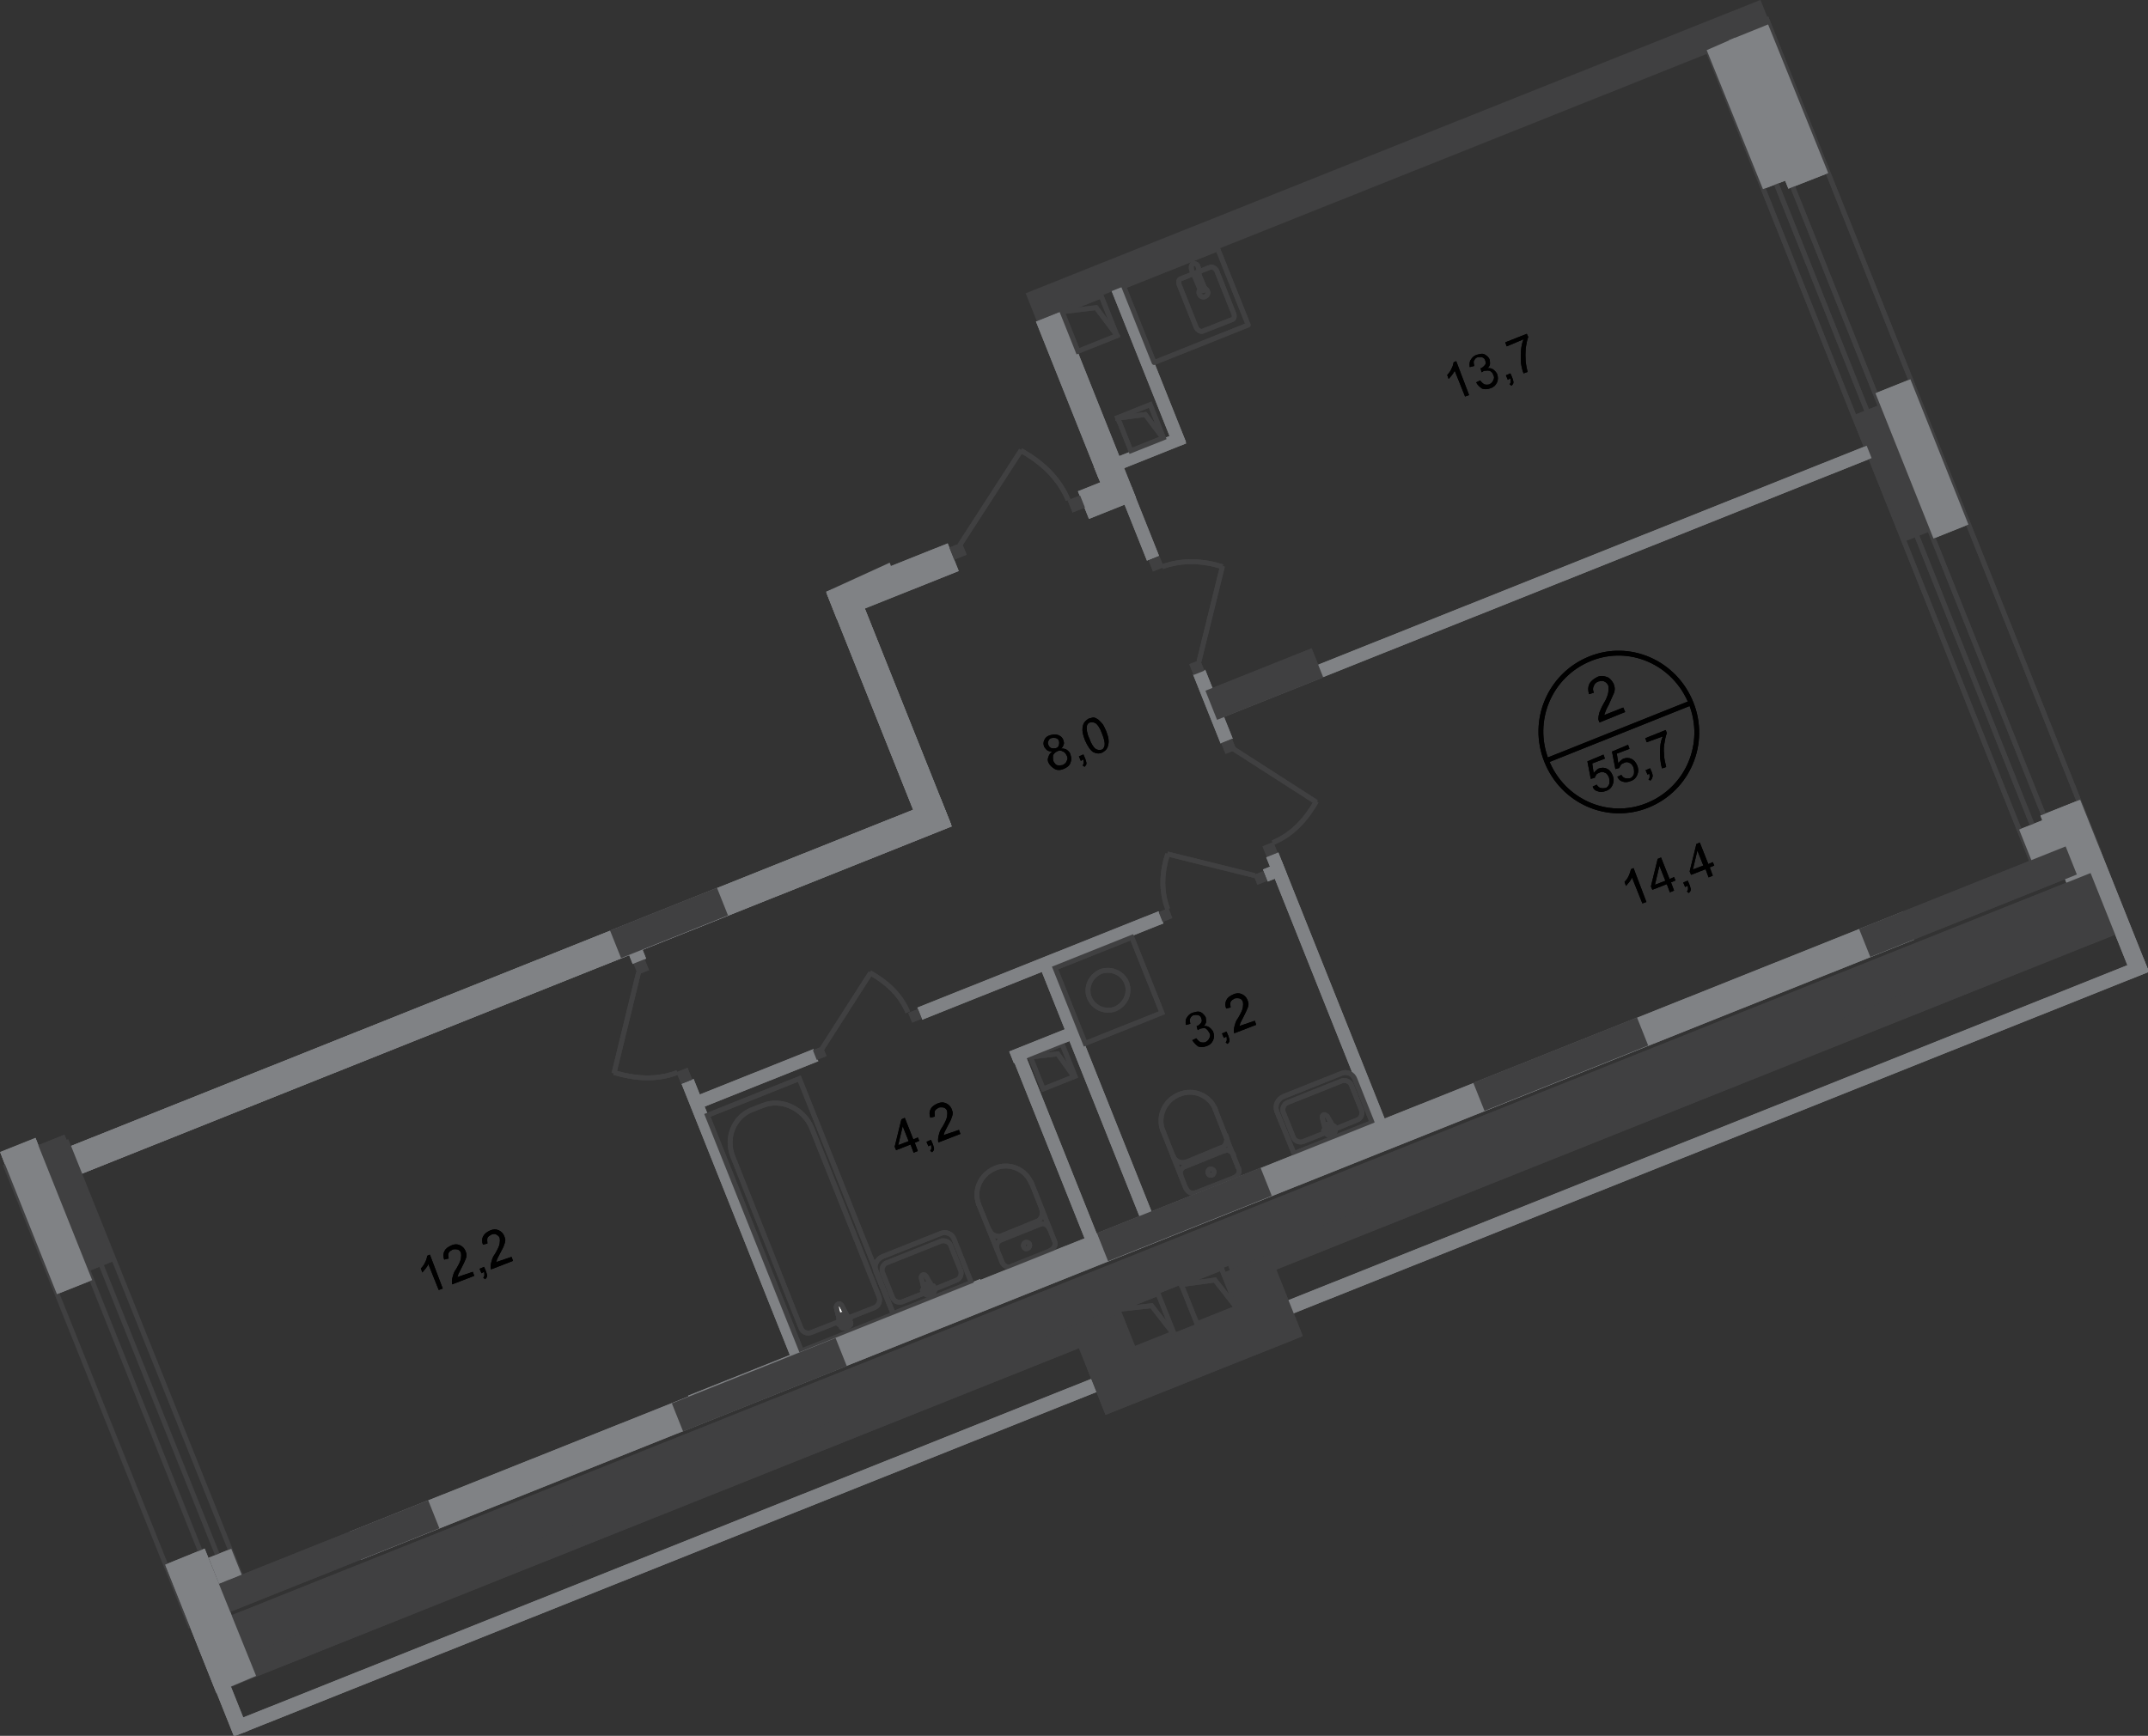 <?xml version="1.0" encoding="utf-8"?>
<!-- Generator: Adobe Illustrator 26.0.0, SVG Export Plug-In . SVG Version: 6.00 Build 0)  -->
<svg version="1.1" id="Слой_1" xmlns="http://www.w3.org/2000/svg" xmlns:xlink="http://www.w3.org/1999/xlink" x="0px" y="0px"
	 viewBox="0 0 1336.1 1080" style="enable-background:new 0 0 1336.1 1080;" xml:space="preserve">
<rect x="0" y="0" width="1336.1" height="1080" fill="#333333" stroke="none"/>
<style type="text/css">
	.st0{fill:none;stroke:#404041;stroke-width:3;stroke-linecap:square;stroke-miterlimit:10;}
	.st1{fill:none;stroke:#404041;stroke-width:3;stroke-linecap:square;stroke-miterlimit:10;}
	.st2{fill-rule:evenodd;clip-rule:evenodd;fill:#808285;}
	.st3{fill:#404041;}
	.st4{fill:none;stroke:#404041;stroke-width:3;stroke-miterlimit:22.926;}
	.st5{fill:none;stroke:#404041;stroke-width:3;stroke-miterlimit:22.925;}
	.st6{fill:none;stroke:#404041;stroke-width:3;stroke-miterlimit:22.926;}
	.st7{fill-rule:evenodd;clip-rule:evenodd;fill:#404041;}
	.st8{fill:none;stroke:#404041;stroke-width:3;stroke-miterlimit:22.925;}
	.st9{fill:#FFFFFF;}
	.st10{fill:none;stroke:#404041;stroke-width:3;stroke-linecap:round;stroke-linejoin:round;stroke-miterlimit:10;}
	.st11{fill:none;stroke:#404041;stroke-width:3;stroke-linecap:round;stroke-linejoin:round;stroke-miterlimit:10;}
	.st12{fill:none;stroke:#000000;stroke-width:3;stroke-miterlimit:10;}
</style>
<rect x="738.3" y="792.9" transform="matrix(0.929 -0.371 0.371 0.929 -245.35 336.232)" class="st0" width="26.9" height="26.6"/>
<polyline class="st1" points="768.9,813.3 755.7,796.4 734.9,799.2 "/>
<rect x="543.4" y="360" transform="matrix(0.929 -0.371 0.371 0.929 -124.122 236.374)" class="st2" width="18.5" height="162"/>
<rect x="678.8" y="591.8" transform="matrix(0.929 -0.371 0.371 0.929 -204.107 301.788)" class="st2" width="8.1" height="179.8"/>
<rect x="422.3" y="831.6" transform="matrix(0.929 -0.371 0.371 0.929 -272.859 252.5)" class="st2" width="195.6" height="8.1"/>
<rect x="429.5" y="667.3" transform="matrix(0.929 -0.371 0.371 0.929 -215.452 222.054)" class="st2" width="80.6" height="8.1"/>
<rect x="566.1" y="596.6" transform="matrix(0.929 -0.371 0.371 0.929 -176.627 282.688)" class="st2" width="161.5" height="8.1"/>
<rect x="786.3" y="538.3" transform="matrix(0.929 -0.371 0.371 0.929 -144.593 332.577)" class="st2" width="12.7" height="8.1"/>
<rect x="721.4" y="566.1" transform="matrix(0.929 -0.371 0.371 0.929 -159.451 309.271)" class="st3" width="6.5" height="6.5"/>
<rect x="780.4" y="542.9" transform="matrix(0.929 -0.371 0.371 0.929 -146.68 329.597)" class="st3" width="6.5" height="6.5"/>
<path class="st4" d="M726.3,531.3c-3.5,10.9-4.4,22.5,0,34.3"/>
<line class="st4" x1="780.5" y1="544.8" x2="726.1" y2="531.3"/>
<rect x="565.7" y="628.6" transform="matrix(0.929 -0.371 0.371 0.929 -193.781 256.098)" class="st3" width="6.5" height="6.5"/>
<rect x="506.3" y="652" transform="matrix(0.929 -0.371 0.371 0.929 -206.611 235.573)" class="st3" width="6.5" height="6.5"/>
<path class="st4" d="M541.1,605.2c10,5.6,18.8,13.2,23.6,24.6"/>
<line class="st4" x1="511.3" y1="652.5" x2="541.6" y2="605.2"/>
<rect x="459.2" y="665.8" transform="matrix(0.929 -0.371 0.371 0.929 -249.685 226.167)" class="st2" width="8.1" height="193"/>
<rect x="643.8" y="652.7" transform="matrix(0.929 -0.371 0.371 0.929 -199.373 289.961)" class="st0" width="21.3" height="21.6"/>
<polyline class="st1" points="641,657.6 657.9,655.7 667.9,669.7 "/>
<rect x="750.1" y="416.6" transform="matrix(0.929 -0.371 0.371 0.929 -109.257 311)" class="st2" width="8.1" height="46.1"/>
<rect x="421.7" y="665.4" transform="matrix(0.929 -0.371 0.371 0.929 -217.839 205.398)" class="st3" width="7.4" height="7.9"/>
<rect x="394.8" y="597.3" transform="matrix(0.929 -0.371 0.371 0.929 -194.494 190.581)" class="st3" width="7.4" height="7.9"/>
<path class="st4" d="M381.9,667.3c12.5,3.7,26,5.1,39.4,0"/>
<line class="st4" x1="397.2" y1="605" x2="381.9" y2="667.8"/>
<rect x="786.1" y="525" transform="matrix(0.929 -0.371 0.371 0.929 -139.714 330.501)" class="st3" width="7.2" height="7.2"/>
<rect x="760.4" y="460.7" transform="matrix(0.929 -0.371 0.371 0.929 -117.702 316.48)" class="st3" width="7.2" height="7.2"/>
<path class="st4" d="M818.8,498.6c-6.3,10.9-14.4,20.4-27.1,25.7"/>
<line class="st4" x1="767.3" y1="466" x2="818.8" y2="499.1"/>
<rect x="710.3" y="176" transform="matrix(0.929 -0.371 0.371 0.929 -33.676 281.148)" class="st2" width="8.1" height="104.3"/>
<rect x="679.5" y="279" transform="matrix(0.929 -0.371 0.371 0.929 -54.412 283)" class="st2" width="58.6" height="8.1"/>
<rect x="820.3" y="525.5" transform="matrix(0.929 -0.371 0.371 0.929 -169.382 349.547)" class="st2" width="8.1" height="179.6"/>
<rect x="663.5" y="590.9" transform="matrix(0.929 -0.371 0.371 0.929 -179.342 299.479)" class="st5" width="51.4" height="50.5"/>
<path class="st6" d="M700.8,611.5c2.5,6.3-0.7,13.4-7,16.2c-6.3,2.5-13.7-0.7-16.2-7s0.7-13.4,7-16.2
	C691.1,602.2,698.3,605.2,700.8,611.5z"/>
<rect x="1167.9" y="252.1" transform="matrix(0.929 -0.371 0.371 0.929 -25.251 457.357)" class="st7" width="17.8" height="84.6"/>
<rect x="466.8" y="676.8" transform="matrix(0.929 -0.371 0.371 0.929 -244.756 238.382)" class="st8" width="61.6" height="157.8"/>
<path class="st4" d="M504.8,701.6l41.9,105c1.2,2.8-0.2,6-2.8,7l-39.4,15.5c-2.5,0.9-5.3-0.2-6.3-2.8l-42.4-106.8
	c-4.6-11.6,0.7-24.6,11.8-29l7.2-2.8C486,683.3,499.7,689.6,504.8,701.6z"/>
<path class="st9" d="M520.3,813.8l2.8,11.6c0.7,2.1,7.2-0.2,6-2.5l-5.6-10.7c-0.7-0.9-1.6-1.2-2.1-0.9
	C520.3,811.9,520.1,812.9,520.3,813.8z"/>
<path class="st4" d="M520.3,813.8l2.8,11.6c0.7,2.1,7.2-0.2,6-2.5l-5.6-10.7c-0.7-0.9-1.6-1.2-2.1-0.9
	C520.3,811.9,520.1,812.9,520.3,813.8z"/>
<path class="st10" d="M520.3,813.8l2.8,11.6c0.7,2.1,7.2-0.2,6-2.5l-5.6-10.7c-0.7-0.9-1.6-1.2-2.1-0.9
	C520.3,811.9,520.1,812.9,520.3,813.8z"/>
<path class="st9" d="M521.2,823.3L521.2,823.3c0.2,0.7,0.7,0.7,1.2,0.7l1.9-0.9l0.9,2.1c0.2,0.7,0.7,0.7,1.2,0.7
	c0.7-0.2,0.7-0.7,0.7-1.2l-0.9-2.1l1.9-0.9c0.7-0.2,0.7-0.7,0.7-1.2c-0.2-0.7-0.7-0.7-1.2-0.7l-1.9,0.9l-0.9-2.1
	c-0.2-0.7-0.7-0.7-1.2-0.7c-0.7,0.2-0.7,0.7-0.7,1.2l0.9,2.1l-1.9,0.9C521.2,821.9,521.2,822.6,521.2,823.3z"/>
<path class="st10" d="M521.2,823.3L521.2,823.3c0.2,0.7,0.7,0.7,1.2,0.7l1.9-0.9l0.9,2.1c0.2,0.7,0.7,0.7,1.2,0.7
	c0.7-0.2,0.7-0.7,0.7-1.2l-0.9-2.1l1.9-0.9c0.7-0.2,0.7-0.7,0.7-1.2c-0.2-0.7-0.7-0.7-1.2-0.7l-1.9,0.9l-0.9-2.1
	c-0.2-0.7-0.7-0.7-1.2-0.7c-0.7,0.2-0.7,0.7-0.7,1.2l0.9,2.1l-1.9,0.9C521.2,821.9,521.2,822.6,521.2,823.3z"/>
<path class="st10" d="M521.2,823.3L521.2,823.3c0.2,0.7,0.7,0.7,1.2,0.7l1.9-0.9l0.9,2.1c0.2,0.7,0.7,0.7,1.2,0.7
	c0.7-0.2,0.7-0.7,0.7-1.2l-0.9-2.1l1.9-0.9c0.7-0.2,0.7-0.7,0.7-1.2c-0.2-0.7-0.7-0.7-1.2-0.7l-1.9,0.9l-0.9-2.1
	c-0.2-0.7-0.7-0.7-1.2-0.7c-0.7,0.2-0.7,0.7-0.7,1.2l0.9,2.1l-1.9,0.9C521.2,821.9,521.2,822.6,521.2,823.3z"/>
<path class="st10" d="M623.4,785.5c0.9,2.1,3.5,3.5,5.6,2.5"/>
<line class="st10" x1="623.4" y1="785.5" x2="608.6" y2="748.9"/>
<path class="st10" d="M641.5,736.2c-3.5-8.8-13.7-13.2-22.7-9.3c-9,3.9-13.4,13.7-10,22.5"/>
<line class="st10" x1="641.5" y1="735.7" x2="655.9" y2="772.1"/>
<path class="st10" d="M653.5,777.9c2.1-0.9,3.5-3.5,2.5-5.6"/>
<line class="st10" x1="654" y1="777.9" x2="629.7" y2="787.6"/>
<path class="st10" d="M639.2,776.7c0.9-0.2,1.6-1.6,1.2-2.5c-0.2-0.9-1.6-1.6-2.5-1.2c-0.9,0.2-1.6,1.6-1.2,2.5
	C637.1,776.7,638.2,777.4,639.2,776.7z"/>
<path class="st10" d="M652.6,764.2c-0.9-2.1-3.5-3.5-5.6-2.5"/>
<line class="st10" x1="647.3" y1="761.6" x2="622.9" y2="771.4"/>
<path class="st10" d="M622.7,771.4c-2.1,0.9-3.5,3.5-2.5,5.6"/>
<path class="st10" d="M615.5,765.4c1.2,3,4.6,4.6,7.9,3.5"/>
<line class="st10" x1="623.6" y1="768.6" x2="645.2" y2="759.8"/>
<path class="st10" d="M644.5,760.3c3-1.2,4.6-4.6,3.5-7.9"/>
<path class="st10" d="M576.1,794.1l5.1,8.8c0.9,1.6-5.1,4.2-5.6,2.1l-2.5-9.7c-0.2-0.9,0-1.6,0.9-2.1
	C575,792.9,575.4,793.2,576.1,794.1z"/>
<path class="st10" d="M580.8,800.3L580.8,800.3c0.2,0.2,0,0.9-0.7,0.9l-1.9,0.7l0.7,1.9c0.2,0.2,0,0.9-0.7,0.9
	c-0.2,0.2-0.9,0-0.9-0.2l-0.7-1.9l-1.9,0.7c-0.2,0.2-0.9,0-0.9-0.2c-0.2-0.2,0-0.9,0.7-0.9l1.9-0.7l-0.7-1.9c-0.2-0.2,0-0.9,0.7-0.9
	c0.2-0.2,0.9,0,0.9,0.2l0.7,1.9l1.9-0.7C580.3,799.9,580.8,799.9,580.8,800.3z"/>
<path class="st10" d="M604.2,798l-10.7-26.9c-1.2-3.5-5.1-5.1-8.3-3.7L549,781.8c-3.7,1.6-5.6,5.6-4.2,9.3l10.7,26.2L604.2,798z"/>
<path class="st10" d="M581.5,802l13.7-5.6c2.1-0.9,3-3.5,2.5-5.6l-6.5-16.2c-0.9-2.1-3.5-3-5.6-2.5l-34.3,13.7
	c-2.1,0.9-3,3.5-2.5,5.6l6.5,16.2c0.9,2.1,3.5,3,5.6,2.5l14.1-5.6"/>
<path class="st10" d="M737.9,739.6c0.9,2.1,3.5,3.5,5.6,2.5"/>
<line class="st10" x1="737.7" y1="739.6" x2="723.3" y2="703.3"/>
<path class="st10" d="M756,690.3c-3.5-8.8-13.7-13.2-22.7-9.3c-9,3.7-13.4,13.7-10,22.5"/>
<line class="st10" x1="755.7" y1="689.8" x2="770.1" y2="726.4"/>
<path class="st10" d="M768,732.5c2.1-0.9,3.5-3.5,2.5-5.6"/>
<line class="st10" x1="768.2" y1="732.5" x2="743.9" y2="742"/>
<path class="st10" d="M753.9,731.1c0.9-0.2,1.6-1.6,1.2-2.5c-0.2-0.9-1.6-1.6-2.5-1.2c-0.9,0.2-1.6,1.6-1.2,2.5
	C751.8,731.1,752.7,731.5,753.9,731.1z"/>
<path class="st10" d="M767.3,718.5c-0.9-2.1-3.5-3.5-5.6-2.5"/>
<line class="st10" x1="761.8" y1="715.8" x2="737.4" y2="725.7"/>
<path class="st10" d="M737,725.7c-2.1,0.9-3.5,3.5-2.5,5.6"/>
<path class="st10" d="M729.8,719.5c1.2,3,4.6,4.6,7.9,3.5"/>
<line class="st10" x1="737.9" y1="723" x2="759.4" y2="714.1"/>
<path class="st10" d="M759.2,714.6c3-1.2,4.6-4.6,3.5-7.9"/>
<path class="st10" d="M825.5,694.4l5.1,8.8c0.9,1.6-5.1,4.2-5.6,2.1l-2.5-9.7c-0.2-0.9,0-1.6,0.9-2.1
	C824.1,693.3,824.8,694,825.5,694.4z"/>
<path class="st10" d="M830.1,700.7L830.1,700.7c0.2,0.2,0,0.9-0.7,0.9l-1.6,0.9l0.7,1.9c0.2,0.2,0,0.9-0.7,0.9
	c-0.2,0.2-0.9,0-0.9-0.2l-0.7-1.9l-1.9,0.7c-0.2,0.2-0.9,0-0.9-0.2c-0.2-0.2,0-0.9,0.7-0.9l1.9-0.7l-0.7-1.9c-0.2-0.2,0-0.9,0.7-0.9
	c0.2-0.2,0.9,0,0.9,0.2l0.7,1.9l1.9-0.7C829.4,700.2,829.9,700.5,830.1,700.7z"/>
<path class="st10" d="M853.5,698.4l-10.7-26.9c-1.2-3.5-5.1-5.1-8.3-3.7l-36.1,14.4c-3.7,1.6-5.6,5.6-4.2,9.3l10.7,26.2L853.5,698.4
	z"/>
<path class="st10" d="M830.8,702.3l13.7-5.6c2.1-0.9,3-3.5,2.5-5.6l-6.5-16.2c-0.9-2.1-3.5-3-5.6-2.5l-34.3,13.7
	c-2.1,0.9-3,3.5-2.5,5.6l6.5,16.2c0.9,2.1,3.5,3,5.6,2.5l14.1-5.6"/>
<rect x="389.4" y="580" transform="matrix(0.929 -0.371 0.371 0.929 -190.374 187.941)" class="st2" width="9" height="18.8"/>
<rect x="101.3" y="798.9" transform="matrix(0.929 -0.371 0.371 0.929 -250.716 312.283)" class="st7" width="1170.9" height="18.5"/>
<rect x="183.8" y="759.3" transform="matrix(0.929 -0.371 0.371 0.929 -234.855 315.78)" class="st2" width="1040" height="18.8"/>
<rect x="741.6" y="659.5" transform="matrix(0.929 -0.371 0.371 0.929 -176.377 433.068)" class="st7" width="593" height="31.5"/>
<rect x="103.8" y="832.8" transform="matrix(0.929 -0.371 0.371 0.929 -257.54 334.774)" class="st2" width="1276.1" height="8.8"/>
<rect x="113.6" y="908.3" transform="matrix(0.929 -0.371 0.371 0.929 -313.09 219.575)" class="st7" width="601.8" height="31.5"/>
<rect x="769.6" y="784.1" transform="matrix(0.929 -0.371 0.371 0.929 -244.925 349.012)" class="st7" width="31.3" height="54.7"/>
<rect x="676" y="821.4" transform="matrix(0.929 -0.371 0.371 0.929 -265.41 316.958)" class="st7" width="31.3" height="54.7"/>
<rect x="676.9" y="825.4" transform="matrix(0.929 -0.371 0.371 0.929 -258.961 335.323)" class="st7" width="131.4" height="31.5"/>
<rect x="1141.3" y="599.9" transform="matrix(0.929 -0.371 0.371 0.929 -143.717 483.564)" class="st7" width="89" height="31.3"/>
<rect x="1304.3" y="495.6" transform="matrix(0.929 -0.371 0.371 0.929 -111.729 525.223)" class="st2" width="10.9" height="114.9"/>
<rect x="89.3" y="775.5" transform="matrix(0.929 -0.371 0.371 0.929 -241.168 323.485)" class="st7" width="1262.9" height="26.9"/>
<rect x="132.8" y="958.8" transform="matrix(0.929 -0.371 0.371 0.929 -344.488 144.569)" class="st7" width="141.8" height="18.8"/>
<rect x="417.2" y="852" transform="matrix(0.929 -0.371 0.371 0.929 -285.756 236.414)" class="st7" width="109.6" height="18.8"/>
<rect x="681.5" y="746.1" transform="matrix(0.929 -0.371 0.371 0.929 -227.647 326.899)" class="st7" width="109.6" height="18.8"/>
<rect x="915.6" y="652.7" transform="matrix(0.929 -0.371 0.371 0.929 -176.327 407.013)" class="st7" width="109.6" height="18.8"/>
<rect x="741.2" y="358" transform="matrix(0.929 -0.371 0.371 0.929 -65.887 381.687)" class="st2" width="436.6" height="8.3"/>
<rect x="25.6" y="604.4" transform="matrix(0.929 -0.371 0.371 0.929 -204.958 161.465)" class="st2" width="583.5" height="18.5"/>
<rect x="750.6" y="415.9" transform="matrix(0.929 -0.371 0.371 0.929 -101.796 321.858)" class="st7" width="71.1" height="19.5"/>
<rect x="698.9" y="808.7" transform="matrix(0.929 -0.371 0.371 0.929 -254.018 322.737)" class="st0" width="26.9" height="26.6"/>
<polyline class="st1" points="729.3,829.1 716.3,812.4 695.2,814.7 "/>
<rect x="652.8" y="647.9" transform="matrix(0.929 -0.371 0.371 0.929 -218.581 294.579)" class="st2" width="8.1" height="135.8"/>
<rect x="627.5" y="646.5" transform="matrix(0.929 -0.371 0.371 0.929 -195.036 286.41)" class="st2" width="39.6" height="7.9"/>
<rect x="715.3" y="347.4" transform="matrix(0.929 -0.371 0.371 0.929 -78.886 291.48)" class="st3" width="7.2" height="7.2"/>
<rect x="740.6" y="411.5" transform="matrix(0.929 -0.371 0.371 0.929 -100.893 305.728)" class="st3" width="7.2" height="7.2"/>
<path class="st4" d="M760.4,352.6c-11.8-3.7-24.6-4.6-37.5,0"/>
<line class="st4" x1="745.8" y1="411.5" x2="760.4" y2="352.2"/>
<rect x="704.3" y="302.9" transform="matrix(0.929 -0.371 0.371 0.929 -70.353 285.889)" class="st2" width="8.1" height="46.1"/>
<rect x="666.7" y="192.5" transform="matrix(0.929 -0.371 0.371 0.929 -46.392 268.573)" class="st2" width="17.1" height="124.9"/>
<rect x="514.5" y="352.4" transform="matrix(0.929 -0.371 0.371 0.929 -94.56 231.677)" class="st2" width="81.1" height="18.5"/>
<rect x="672.8" y="300.4" transform="matrix(0.929 -0.371 0.371 0.929 -65.987 276.191)" class="st2" width="25" height="18.5"/>
<rect x="380.1" y="564.9" transform="matrix(0.929 -0.371 0.371 0.929 -183.242 195.137)" class="st7" width="71.6" height="18.5"/>
<path class="st4" d="M746,183c-0.7-1.2,0-2.8,1.6-3.5c1.2-0.7,2.8,0,3.5,1.6c0.7,1.2,0,2.8-1.6,3.5C748.3,185.1,746.7,184.6,746,183
	z"/>
<rect x="705.9" y="164.8" transform="matrix(0.929 -0.371 0.371 0.929 -17.977 286.983)" class="st11" width="63" height="51"/>
<path class="st6" d="M749.2,178.9l-3.5-8.3c-0.2-0.9-1.2-1.2-1.9-0.9c-0.9,0.2-1.2,1.2-0.9,1.9l3.5,8.3c0.2,0.9,1.2,1.2,1.9,0.9
	C749.2,180.7,749.5,179.8,749.2,178.9z"/>
<path class="st10" d="M746,168.9l7.2-2.8c1.2-0.2,2.5,0.7,3.5,2.1l10.7,26.9c0.7,1.6,0.2,3.5-0.9,3.7l-18.8,7.4
	c-1.2,0.2-2.5-0.7-3.5-2.1l-10.7-26.9c-0.7-1.6-0.2-3.5,0.9-3.7l7.4-3"/>
<path class="st6" d="M745.8,168.7c0,1.2,0,2.1,0,2.8c0,0.2,0,0.7,0,0.9c0,0,0,0,0,0.2c0,0,0,0-0.2,0h-0.2h-0.2h-0.2h-0.2
	c-0.2-0.2-0.2-0.2-0.7-0.7c-0.2-0.2-0.9-1.2-1.9-2.1c-0.7-0.7-0.9-1.6-1.2-2.8c-0.2-1.2,0.2-2.5,1.2-3c0.9-0.2,2.1,0.2,2.8,1.2
	C745.5,166.8,745.8,167.7,745.8,168.7z"/>
<rect x="664.4" y="188.1" transform="matrix(0.929 -0.371 0.371 0.929 -26.402 265.594)" class="st0" width="26.2" height="26.6"/>
<polyline class="st1" points="694.6,208.5 681.8,191.4 661.2,193.9 "/>
<rect x="698.3" y="255.1" transform="matrix(0.929 -0.371 0.371 0.929 -48.161 281.943)" class="st0" width="21.8" height="22.2"/>
<polyline class="st1" points="723.1,272.2 712.4,257.9 695.2,260.2 "/>
<rect x="665.1" y="309.4" transform="matrix(0.929 -0.371 0.371 0.929 -68.53 270.671)" class="st3" width="8.3" height="8.1"/>
<rect x="591.5" y="338.8" transform="matrix(0.929 -0.371 0.371 0.929 -84.678 245.377)" class="st3" width="8.3" height="8.1"/>
<path class="st4" d="M635,280.3c12.5,7,23.4,16.5,29.4,30.8"/>
<line class="st4" x1="597" y1="339.2" x2="635.2" y2="280.1"/>
<rect x="32" y="707.4" transform="matrix(0.929 -0.371 0.371 0.929 -274.808 69.825)" class="st7" width="24.3" height="84.3"/>
<rect x="16.8" y="709" transform="matrix(0.929 -0.371 0.371 0.929 -278.484 64.533)" class="st2" width="23.6" height="95"/>
<rect x="132.3" y="965.5" transform="matrix(0.929 -0.371 0.371 0.929 -351.275 121.311)" class="st2" width="15.1" height="17.4"/>
<line class="st6" x1="1305.9" y1="530.4" x2="1098.5" y2="10.8"/>
<line class="st6" x1="1282.2" y1="534.6" x2="1076.4" y2="19.4"/>
<line class="st6" x1="1273.9" y1="537.8" x2="1068.3" y2="22.7"/>
<line class="st6" x1="1265.8" y1="540.8" x2="1060.2" y2="25.9"/>
<path class="st12" d="M1051.9,437.5c10,25-1.9,53.3-26.9,63.5c-25,10.2-53.1-2.5-63-27.6c-10-25,1.9-53.3,26.9-63.5
	C1013.9,399.7,1041.9,412.4,1051.9,437.5z"/>
<line class="st12" x1="961.5" y1="473.4" x2="1052.1" y2="437.2"/>
<g>
	<path d="M990.7,489.4l2.5-1.2c0.7,1.2,1.6,1.9,2.5,2.1c0.9,0.2,1.9,0.2,2.8,0c1.2-0.2,1.9-1.2,2.5-2.5c0.2-1.2,0.2-2.5-0.2-4.2
		c-0.7-1.2-1.2-2.5-2.5-2.8c-1.2-0.7-2.1-0.7-3.5,0c-0.7,0.2-1.6,0.7-1.9,1.2c-0.2,0.7-0.9,1.2-0.9,1.9l-2.5,0.7l-2.1-10.9l10-4.2
		l0.9,2.5l-7.9,3l0.9,6c0.9-1.2,1.9-2.1,3-2.8c1.9-0.7,3.5-0.7,5.1,0c1.6,0.7,2.8,2.1,3.7,4.2c0.7,1.9,0.9,3.5,0.2,5.3
		c-0.7,2.1-2.1,3.7-4.4,4.4c-1.9,0.7-3.5,0.9-5.1,0.2C992.6,492.1,991.2,491.2,990.7,489.4z"/>
	<path d="M1006,483.3l2.5-1.2c0.7,1.2,1.6,1.9,2.5,2.1c0.9,0.2,1.9,0.2,2.8,0c1.2-0.2,1.9-1.2,2.5-2.5c0.2-1.2,0.2-2.5-0.2-4.2
		c-0.7-1.2-1.2-2.5-2.5-2.8c-1.2-0.7-2.1-0.7-3.5,0c-0.7,0.2-1.6,0.7-1.9,1.2c-0.2,0.7-0.9,1.2-0.9,1.9l-2.5,0.7l-2.1-10.9l10-4.2
		l0.9,2.5l-7.9,3l0.9,6c0.9-1.2,1.9-2.1,3-2.8c1.9-0.7,3.5-0.7,5.1,0c1.6,0.7,2.8,2.1,3.7,4.2c0.7,1.9,0.9,3.5,0.2,5.3
		c-0.7,2.1-2.1,3.7-4.4,4.4c-1.9,0.7-3.5,0.9-5.1,0.2C1007.8,485.9,1006.9,485,1006,483.3z"/>
	<path d="M1024.8,482l-1.2-2.8l2.8-1.2l1.2,2.8c0.2,0.9,0.7,1.9,0.2,2.8c0,0.7-0.7,1.6-1.2,2.1l-1.2-0.7c0.2-0.2,0.7-0.9,0.7-1.6
		s0-1.2-0.2-2.1L1024.8,482z"/>
	<path d="M1024.3,461.8l-0.9-2.5l12.7-5.1l0.7,1.9c-0.7,1.9-1.2,4.2-1.6,7c-0.5,2.8-0.2,5.3,0,8.1c0.2,1.9,0.7,3.7,1.2,6l-2.5,0.9
		c-0.7-1.6-0.9-3.7-1.2-6c-0.2-2.5-0.2-5.1,0-7.4c0.2-2.5,0.7-4.6,1.6-6.5L1024.3,461.8z"/>
</g>
<g>
	<path d="M1009.7,440.2l1.2,2.8l-16,6.5c-0.2-0.7-0.7-1.6-0.7-2.1c0-1.2,0.2-2.5,0.7-4.2c0.7-1.6,1.2-3,2.5-5.3c1.9-3,2.8-5.6,3-7.2
		c0.2-1.6,0.2-3,0-4.2c-0.7-1.2-1.2-1.9-2.5-2.5c-1.2-0.7-2.5-0.2-3.7,0c-1.6,0.7-2.5,1.6-2.8,2.8c-0.7,1.2-0.7,2.5,0,4.2l-3,0.9
		c-0.7-2.5-0.7-4.4,0.2-6.3c0.9-1.9,2.5-3,4.6-4.2c2.1-1.2,4.4-0.9,6.3-0.2c1.9,0.7,3,2.1,4.2,4.2c0.2,0.9,0.7,1.9,0.7,3
		c0,1.2-0.2,2.5-0.9,3.7c-0.7,1.6-1.6,3.5-2.8,6.3c-1.2,2.1-1.9,3.7-2.1,4.4c-0.2,0.7-0.7,1.6-0.7,2.1L1009.7,440.2z"/>
</g>
<g>
	<path d="M913.8,245.8l-2.5,0.9l-6.5-16.2c-0.2,0.9-0.9,1.9-1.6,2.8c-0.7,0.9-1.6,1.9-2.1,2.5l-0.9-2.5c1.2-1.2,2.1-2.5,2.8-4.2
		c0.7-1.2,0.9-2.5,1.2-3.7l1.6-0.7L913.8,245.8z"/>
	<path d="M918.2,237.9l2.5-1.2c0.9,1.2,1.9,2.1,2.8,2.5c0.9,0.2,1.9,0.2,2.8,0c1.2-0.7,1.9-1.2,2.5-2.5c0.7-1.2,0.7-2.5,0-3.5
		c-0.2-1.2-1.2-1.9-2.1-2.5c-0.9-0.2-2.1-0.2-3.5,0c-0.7,0.2-0.9,0.7-1.6,0.9l-0.7-2.5c0.2,0,0.2,0,0.2,0c0.9-0.2,1.9-1.2,2.5-1.9
		c0.7-0.7,0.7-1.9,0.2-3c-0.2-0.9-0.9-1.6-1.9-1.9c-0.9-0.2-1.9-0.2-2.8,0c-0.9,0.2-1.6,0.9-2.1,1.9c-0.7,0.9-0.2,1.9,0,3.5
		l-2.8,0.7c-0.2-1.9-0.2-3.5,0.7-4.6c0.7-1.2,1.9-2.5,3.5-3c1.2-0.2,2.1-0.7,3.5-0.7c1.2,0,2.1,0.7,2.8,1.2c0.9,0.7,1.6,1.6,1.9,2.5
		c0.2,0.9,0.2,1.9,0.2,2.8c-0.2,0.9-0.7,1.9-1.6,2.5c1.2-0.2,2.5,0,3.5,0.7c0.9,0.7,1.9,1.6,2.5,2.8c0.7,1.9,0.7,3.7,0,5.3
		c-0.9,1.9-2.1,3-4.2,3.7c-1.9,0.7-3.5,0.7-5.1,0.2C920.3,240.7,919.1,239.6,918.2,237.9z"/>
	<path d="M937.9,236.3l-1.2-2.8l2.8-1.2l1.2,2.8c0.2,0.9,0.7,1.9,0.7,2.8s-0.7,1.6-1.2,2.1l-1.2-0.9c0.2-0.2,0.7-0.9,0.7-1.6
		s0-1.2-0.2-2.1L937.9,236.3z"/>
	<path d="M937.2,215.5l-0.9-2.5l13.4-5.3l0.9,1.9c-0.7,1.9-1.2,4.4-1.6,7.2c-0.2,2.8-0.2,5.6,0,8.3c0.2,1.9,0.7,4.2,1.2,6.3
		l-2.5,0.9c-0.7-1.6-1.2-3.7-1.6-6.3c-0.2-2.5-0.2-5.1,0-7.9c0.2-2.5,0.7-5.1,1.6-7L937.2,215.5z"/>
</g>
<g>
	<path d="M741.6,647.2l2.5-1.2c0.9,1.2,1.9,2.1,2.8,2.5c0.9,0.2,1.9,0.2,2.8,0c1.2-0.7,1.9-1.2,2.5-2.5c0.7-1.2,0.7-2.5,0-3.5
		c-0.7-1.2-1.2-1.9-2.1-2.5c-0.9-0.7-2.1-0.2-3.5,0c-0.7,0.2-0.9,0.7-1.6,0.9l-0.7-2.5c0.2,0,0.2,0,0.2,0c0.9-0.2,1.9-1.2,2.5-1.9
		c0.7-0.9,0.7-1.9,0.2-3c-0.2-0.9-0.9-1.6-1.9-1.9c-0.9-0.2-1.9-0.2-2.8,0c-0.9,0.2-1.6,0.9-2.1,1.9c-0.7,0.9-0.2,1.9,0,3.5
		l-2.8,0.7c-0.2-1.9-0.2-3.5,0.7-4.6c0.7-1.2,1.9-2.5,3.5-3c1.2-0.2,2.1-0.7,3.5-0.7s2.1,0.7,2.8,1.2c0.7,0.7,1.6,1.6,1.9,2.5
		c0.2,0.9,0.2,1.9,0.2,2.8c-0.2,0.9-0.7,1.9-1.6,2.5c1.2-0.2,2.5,0,3.5,0.7c0.9,0.7,1.9,1.6,2.5,2.8c0.7,1.9,0.7,3.7,0,5.3
		c-0.9,1.9-2.1,3-4.2,3.7c-1.9,0.7-3.5,0.7-5.1,0.2C743.9,650,742.8,649,741.6,647.2z"/>
	<path d="M761.3,645.8l-1.2-2.8l2.8-1.2l1.2,2.8c0.2,0.9,0.7,1.9,0.7,2.8c0,0.9-0.7,1.6-1.2,2.1l-1.2-0.9c0.2-0.2,0.7-0.9,0.7-1.6
		c0-0.7,0-1.2-0.2-2.1L761.3,645.8z"/>
	<path d="M780.5,635.1l0.9,2.5l-13.7,5.3c-0.2-0.7-0.2-1.2-0.2-1.9c0-0.9,0.2-2.1,0.7-3.5c0.2-1.2,0.9-2.8,2.1-4.4
		c1.6-2.8,2.5-4.6,2.8-6.3c0.2-1.2,0.2-2.5,0-3.5c-0.2-0.9-1.2-1.9-2.1-2.1c-0.9-0.2-2.1-0.2-3,0c-1.2,0.7-2.1,1.2-2.5,2.1
		c-0.5,0.9-0.2,2.1,0,3.5l-2.8,0.7c-0.7-1.9-0.7-3.7,0.2-5.3c0.7-1.6,2.1-2.5,4.2-3.5c1.9-0.9,3.7-0.9,5.3-0.2
		c1.6,0.7,2.8,1.9,3.5,3.5c0.2,0.9,0.7,1.6,0.7,2.5c0,0.9-0.2,1.9-0.7,3c-0.5,1.2-1.2,2.8-2.5,5.3c-0.9,1.9-1.6,3-1.9,3.7
		c-0.2,0.7-0.2,1.2-0.7,1.9L780.5,635.1z"/>
</g>
<g>
	<path d="M1024.1,561.2l-2.5,0.9l-6.5-16.2c-0.2,0.9-0.9,1.9-1.6,2.8c-0.7,0.9-1.6,1.9-2.1,2.5l-0.9-2.5c1.2-1.2,2.1-2.5,2.8-4.2
		s0.9-2.5,1.2-3.7l1.6-0.7L1024.1,561.2z"/>
	<path d="M1038.7,555.2l-1.9-5.1l-9,3.5l-0.9-2.1l4.2-17.1l2.1-0.9l5.3,13.4l2.8-1.2l0.9,2.1l-2.8,1.2l1.9,5.1L1038.7,555.2z
		 M1035.9,548l-3.7-9.3l-2.8,11.8L1035.9,548z"/>
	<path d="M1048.2,551.9l-1.2-2.8l2.8-1.2l1.2,2.8c0.2,0.9,0.7,1.9,0.7,2.8c0,0.9-0.7,1.6-1.2,2.1l-1.2-0.9c0.2-0.2,0.7-0.9,0.7-1.6
		c0-0.7,0-1.2-0.2-2.1L1048.2,551.9z"/>
	<path d="M1062.8,545.9l-1.9-5.1l-9,3.5l-0.9-2.1l4.2-17.1l2.1-0.9l5.3,13.4l2.8-1.2l0.9,2.1l-2.8,1.2l1.9,5.1L1062.8,545.9z
		 M1059.5,538.5l-3.7-9.3L1053,541L1059.5,538.5z"/>
</g>
<g>
	<path d="M568.3,717.2l-1.9-5.1l-9,3.5l-0.9-2.1l4.2-17.1l2.1-0.9l5.3,13.4l2.8-1.2l0.9,2.1l-2.8,1.2l1.9,5.1L568.3,717.2z
		 M565.2,710l-3.7-9.3l-2.8,11.8L565.2,710z"/>
	<path d="M577.5,713.2l-1.2-2.8l2.8-1.2l1.2,2.8c0.2,0.9,0.7,1.9,0.7,2.8c0,0.9-0.7,1.6-1.2,2.1l-1.2-0.9c0.2-0.2,0.7-0.9,0.7-1.6
		s0-1.2-0.2-2.1L577.5,713.2z"/>
	<path d="M596.5,703l0.9,2.5l-13.7,5.3c-0.2-0.7-0.2-1.2-0.2-1.9c0-0.9,0.2-2.1,0.7-3.5c0.2-1.2,0.9-2.8,2.1-4.4
		c1.6-2.8,2.5-4.6,2.8-6.3c0.2-1.2,0.2-2.5,0-3.5c-0.2-0.9-1.2-1.9-2.1-2.1c-0.9-0.2-2.1-0.2-3,0c-1.2,0.7-2.1,1.2-2.5,2.1
		c-0.2,0.9-0.2,2.1,0,3.5l-2.8,0.7c-0.7-1.9-0.7-3.7,0.2-5.3c0.7-1.6,2.1-2.5,4.2-3.5c2.1-0.9,3.7-0.9,5.3-0.2
		c1.6,0.7,2.8,1.9,3.5,3.5c0.2,0.9,0.7,1.6,0.7,2.5c0,0.9-0.2,1.9-0.7,3c-0.2,1.2-1.2,2.8-2.5,5.3c-0.9,1.9-1.6,3-1.9,3.7
		c-0.2,0.7-0.2,1.2-0.7,1.9L596.5,703z"/>
</g>
<g>
	<path d="M654.5,467.6c-1.2,0-2.1-0.2-3-0.7c-0.9-0.7-1.2-1.2-1.9-2.1c-0.7-1.6-0.7-3,0-4.4c0.7-1.6,1.9-2.5,3.7-3
		c1.9-0.5,3.5-0.7,5.1,0c1.6,0.7,2.5,1.6,3,3c0.2,0.9,0.7,1.9,0.2,2.8c-0.2,0.9-0.7,1.9-1.6,2.5c1.6,0,2.8,0.2,3.7,0.9
		c0.9,0.7,1.9,1.6,2.1,2.8c0.7,1.9,0.7,3.5,0,5.3c-0.7,1.9-2.1,2.8-4.2,3.7c-1.9,0.9-4.2,0.9-5.6,0c-1.4-0.9-2.8-1.9-3.7-3.7
		c-0.7-1.2-0.7-2.5-0.2-3.7C652.6,469.4,653.3,468.5,654.5,467.6z M652.1,463.4c0.2,0.9,0.9,1.6,1.9,2.1c0.9,0.2,1.9,0.2,2.8,0
		c0.9-0.2,1.6-0.9,1.9-1.9c0.2-0.9,0.2-1.9,0-2.5c-0.2-0.9-0.9-1.6-1.9-1.9c-0.9-0.2-1.9-0.2-2.8,0c-0.9,0.2-1.6,0.9-1.9,1.9
		C651.7,461.6,651.7,462.5,652.1,463.4z M655.2,473.4c0.2,0.7,0.7,1.2,1.2,1.9c0.7,0.7,1.2,0.9,2.1,0.9c0.9,0,1.6,0,2.5-0.2
		c1.2-0.7,2.1-1.2,2.5-2.5c0.7-1.2,0.7-2.1,0-3.5c-0.7-1.2-1.2-2.1-2.5-2.5c-1.2-0.7-2.1-0.7-3.5,0c-1.2,0.7-1.9,1.2-2.5,2.5
		C654.9,470.8,654.9,472.2,655.2,473.4z"/>
	<path d="M672.3,473.4l-1.2-2.8l2.8-1.2l1.2,2.8c0.2,0.9,0.7,1.9,0.7,2.8c0,0.9-0.7,1.6-1.2,2.1l-1.2-0.9c0.2-0.2,0.7-0.9,0.7-1.6
		s0-1.2-0.2-2.1L672.3,473.4z"/>
	<path d="M674.9,460.6c-0.9-2.5-1.6-4.6-1.6-6.3s0.2-3,0.9-4.4c0.7-1.2,1.9-2.1,3-2.8c1.2-0.2,2.1-0.7,3-0.7c0.9,0,1.9,0.7,2.8,1.2
		c0.9,0.7,1.6,1.6,2.5,2.5c0.9,0.9,1.6,2.8,2.5,4.6c0.9,2.5,1.6,4.4,1.6,6.3c0,1.6-0.2,3-0.9,4.4c-0.7,1.4-1.9,2.1-3,2.8
		c-1.9,0.9-3.7,0.7-5.6-0.2C678.3,466.9,676.5,464.3,674.9,460.6z M677.6,459.5c1.2,3.5,2.8,5.6,3.7,6.3c1.2,0.9,2.5,0.9,3.7,0.7
		c1.2-0.2,1.9-1.6,2.1-2.8c0.2-1.6-0.2-3.7-1.6-7.2c-1.2-3.5-2.8-5.6-3.7-6.3c-1.2-0.9-2.5-0.9-3.7-0.7c-1.2,0.2-1.9,1.2-2.1,2.5
		C675.8,453.4,676,456.2,677.6,459.5z"/>
</g>
<g>
	<path d="M275.4,801.7l-2.5,0.9l-6.5-16.2c-0.2,0.9-0.9,1.9-1.6,2.8c-0.7,0.9-1.6,1.9-2.1,2.5l-0.9-2.5c1.2-1.2,2.1-2.5,2.8-4.2
		c0.7-1.2,0.9-2.5,1.2-3.7l1.6-0.7L275.4,801.7z"/>
	<path d="M294.1,791.3l0.9,2.5l-13.7,5.3c-0.2-0.7-0.2-1.2-0.2-1.9c0-0.9,0.2-2.1,0.7-3.5c0.2-1.2,0.9-2.8,2.1-4.4
		c1.6-2.8,2.5-4.6,2.8-6.3c0.2-1.2,0.2-2.5,0-3.5c-0.2-0.9-1.2-1.9-2.1-2.1c-0.9-0.2-2.1-0.2-3,0c-1.2,0.7-2.1,1.2-2.5,2.1
		c-0.5,0.9-0.2,2.1,0,3.5l-2.8,0.7c-0.7-1.9-0.7-3.7,0.2-5.3c0.7-1.6,2.1-2.5,4.2-3.5c1.9-0.9,3.7-0.9,5.3-0.2
		c1.6,0.7,2.8,1.9,3.5,3.5c0.2,0.9,0.7,1.6,0.7,2.5s-0.2,1.9-0.7,3c-0.5,1.2-1.2,2.8-2.5,5.3c-0.9,1.9-1.6,3-1.9,3.7
		c-0.2,0.7-0.2,1.2-0.7,1.9L294.1,791.3z"/>
	<path d="M299.5,792.2l-1.2-2.8l2.8-1.2l1.2,2.8c0.2,0.9,0.7,1.9,0.7,2.8c0,0.9-0.7,1.6-1.2,2.1l-1.2-0.9c0.2-0.2,0.7-0.9,0.7-1.6
		c0-0.7,0-1.2-0.2-2.1L299.5,792.2z"/>
	<path d="M318.2,782l0.9,2.5l-13.7,5.3c-0.2-0.7-0.2-1.2-0.2-1.9c0-0.9,0.2-2.1,0.7-3.5c0.2-1.2,0.9-2.8,2.1-4.4
		c1.6-2.8,2.5-4.6,2.8-6.3c0.2-1.2,0.2-2.5,0-3.5c-0.2-0.9-1.2-1.6-2.1-2.1c-0.9-0.7-2.1-0.2-3,0c-1.2,0.7-2.1,1.2-2.5,2.1
		c-0.2,0.9-0.2,2.1,0,3.5l-2.8,0.7c-0.7-1.9-0.7-3.7,0.2-5.3c0.9-1.6,2.1-2.5,4.2-3.5c2.1-0.9,3.7-0.9,5.3-0.2
		c1.6,0.7,2.8,1.9,3.5,3.5c0.2,0.9,0.7,1.6,0.7,2.5s-0.2,1.9-0.7,3c-0.2,1.2-1.2,2.8-2.5,5.3c-0.9,1.9-1.6,3-1.9,3.7
		c-0.2,0.7-0.2,1.2-0.7,1.9L318.2,782z"/>
</g>
<polygon class="st2" points="1137.2,107.7 1112.4,117.4 1075.5,25 1099.8,15.2 "/>
<polygon class="st2" points="1079,23.6 1114.2,111 1096.6,117.7 1061.6,31.2 "/>
<rect x="1183.4" y="237" transform="matrix(0.929 -0.371 0.371 0.929 -20.742 463.521)" class="st2" width="23.4" height="97.3"/>
<rect x="1261.8" y="511.8" transform="matrix(0.929 -0.371 0.371 0.929 -106.144 508.8)" class="st2" width="16" height="37.1"/>
<rect x="1154.5" y="551.7" transform="matrix(0.929 -0.371 0.371 0.929 -120.818 493.73)" class="st7" width="138.3" height="18.8"/>
<polygon class="st2" points="1293.6,497.7 1269.2,507.4 1300.1,587.4 1325.1,577.2 "/>
<rect x="124" y="968" transform="matrix(0.929 -0.371 0.371 0.929 -371.147 120.97)" class="st2" width="9.7" height="114.2"/>
<polygon class="st2" points="102.7,973.5 127.3,963.5 159.3,1042.7 134.5,1053.2 "/>
<rect x="543.4" y="360" transform="matrix(0.929 -0.371 0.371 0.929 -124.122 236.374)" class="st2" width="18.5" height="162"/>
<rect x="25.6" y="604.4" transform="matrix(0.929 -0.371 0.371 0.929 -204.958 161.465)" class="st2" width="583.5" height="18.5"/>
<polygon class="st2" points="560.1,367.2 553.4,350.1 513.8,368.2 520.5,385.3 "/>
<rect x="380.1" y="564.9" transform="matrix(0.929 -0.371 0.371 0.929 -183.242 195.137)" class="st7" width="71.6" height="18.5"/>
<polygon class="st7" points="50.6,729.9 40.1,706 17.7,715.1 28.1,738.9 "/>
<polygon class="st2" points="33,736.6 22.1,707.9 0.1,716.7 11,746.1 "/>
<g id="Kvartira_55_x2C_7">
	<line class="st6" x1="1305.9" y1="530.4" x2="1098.5" y2="10.8"/>
	<line class="st6" x1="1282.2" y1="534.6" x2="1076.4" y2="19.4"/>
	<line class="st6" x1="1273.9" y1="537.8" x2="1068.3" y2="22.7"/>
	<line class="st6" x1="1265.8" y1="540.8" x2="1060.2" y2="25.9"/>
	
		<rect x="1261.8" y="511.8" transform="matrix(0.929 -0.371 0.371 0.929 -106.144 508.8)" class="st2" width="16" height="37.1"/>
	<polygon class="st2" points="1293.6,497.7 1269.2,507.4 1300.1,587.4 1325.1,577.2 	"/>
	
		<rect x="623.7" y="90.6" transform="matrix(0.929 -0.371 0.371 0.929 24.962 329.704)" class="st7" width="492" height="18.8"/>
	
		<rect x="738.3" y="792.9" transform="matrix(0.929 -0.371 0.371 0.929 -245.35 336.232)" class="st0" width="26.9" height="26.6"/>
	<polyline class="st1" points="768.9,813.3 755.7,796.4 734.9,799.2 	"/>
	
		<rect x="543.4" y="360" transform="matrix(0.929 -0.371 0.371 0.929 -124.122 236.374)" class="st2" width="18.5" height="162"/>
	
		<rect x="678.8" y="591.8" transform="matrix(0.929 -0.371 0.371 0.929 -204.107 301.788)" class="st2" width="8.1" height="179.8"/>
	
		<rect x="422.3" y="831.6" transform="matrix(0.929 -0.371 0.371 0.929 -272.859 252.5)" class="st2" width="195.6" height="8.1"/>
	
		<rect x="429.5" y="667.3" transform="matrix(0.929 -0.371 0.371 0.929 -215.452 222.054)" class="st2" width="80.6" height="8.1"/>
	
		<rect x="566.1" y="596.6" transform="matrix(0.929 -0.371 0.371 0.929 -176.627 282.688)" class="st2" width="161.5" height="8.1"/>
	
		<rect x="786.3" y="538.3" transform="matrix(0.929 -0.371 0.371 0.929 -144.593 332.577)" class="st2" width="12.7" height="8.1"/>
	
		<rect x="721.4" y="566.1" transform="matrix(0.929 -0.371 0.371 0.929 -159.451 309.271)" class="st3" width="6.5" height="6.5"/>
	
		<rect x="780.4" y="542.9" transform="matrix(0.929 -0.371 0.371 0.929 -146.68 329.597)" class="st3" width="6.5" height="6.5"/>
	<path class="st4" d="M726.3,531.3c-3.5,10.9-4.4,22.5,0,34.3"/>
	<line class="st4" x1="780.5" y1="544.8" x2="726.1" y2="531.3"/>
	
		<rect x="565.7" y="628.6" transform="matrix(0.929 -0.371 0.371 0.929 -193.781 256.098)" class="st3" width="6.5" height="6.5"/>
	
		<rect x="506.3" y="652" transform="matrix(0.929 -0.371 0.371 0.929 -206.611 235.573)" class="st3" width="6.5" height="6.5"/>
	<path class="st4" d="M541.1,605.2c10,5.6,18.8,13.2,23.6,24.6"/>
	<line class="st4" x1="511.3" y1="652.5" x2="541.6" y2="605.2"/>
	
		<rect x="459.2" y="665.8" transform="matrix(0.929 -0.371 0.371 0.929 -249.685 226.167)" class="st2" width="8.1" height="193"/>
	
		<rect x="643.8" y="652.7" transform="matrix(0.929 -0.371 0.371 0.929 -199.373 289.961)" class="st0" width="21.3" height="21.6"/>
	<polyline class="st1" points="641,657.6 657.9,655.7 667.9,669.7 	"/>
	
		<rect x="750.1" y="416.6" transform="matrix(0.929 -0.371 0.371 0.929 -109.257 311)" class="st2" width="8.1" height="46.1"/>
	
		<rect x="421.7" y="665.4" transform="matrix(0.929 -0.371 0.371 0.929 -217.839 205.398)" class="st3" width="7.4" height="7.9"/>
	
		<rect x="394.8" y="597.3" transform="matrix(0.929 -0.371 0.371 0.929 -194.494 190.581)" class="st3" width="7.4" height="7.9"/>
	<path class="st4" d="M381.9,667.3c12.5,3.7,26,5.1,39.4,0"/>
	<line class="st4" x1="397.2" y1="605" x2="381.9" y2="667.8"/>
	
		<rect x="786.1" y="525" transform="matrix(0.929 -0.371 0.371 0.929 -139.714 330.501)" class="st3" width="7.2" height="7.2"/>
	
		<rect x="760.4" y="460.7" transform="matrix(0.929 -0.371 0.371 0.929 -117.702 316.48)" class="st3" width="7.2" height="7.2"/>
	<path class="st4" d="M818.8,498.6c-6.3,10.9-14.4,20.4-27.1,25.7"/>
	<line class="st4" x1="767.3" y1="466" x2="818.8" y2="499.1"/>
	
		<rect x="710.3" y="176" transform="matrix(0.929 -0.371 0.371 0.929 -33.676 281.148)" class="st2" width="8.1" height="104.3"/>
	
		<rect x="679.5" y="279" transform="matrix(0.929 -0.371 0.371 0.929 -54.412 283)" class="st2" width="58.6" height="8.1"/>
	
		<rect x="820.3" y="525.5" transform="matrix(0.929 -0.371 0.371 0.929 -169.382 349.547)" class="st2" width="8.1" height="179.6"/>
	
		<rect x="663.5" y="590.9" transform="matrix(0.929 -0.371 0.371 0.929 -179.342 299.479)" class="st5" width="51.4" height="50.5"/>
	<path class="st6" d="M700.8,611.5c2.5,6.3-0.7,13.4-7,16.2c-6.3,2.5-13.7-0.7-16.2-7s0.7-13.4,7-16.2
		C691.1,602.2,698.3,605.2,700.8,611.5z"/>
	
		<rect x="1167.9" y="252.1" transform="matrix(0.929 -0.371 0.371 0.929 -25.251 457.357)" class="st7" width="17.8" height="84.6"/>
	
		<rect x="466.8" y="676.8" transform="matrix(0.929 -0.371 0.371 0.929 -244.756 238.382)" class="st8" width="61.6" height="157.8"/>
	<path class="st4" d="M504.8,701.6l41.9,105c1.2,2.8-0.2,6-2.8,7l-39.4,15.5c-2.5,0.9-5.3-0.2-6.3-2.8l-42.4-106.8
		c-4.6-11.6,0.7-24.6,11.8-29l7.2-2.8C486,683.3,499.7,689.6,504.8,701.6z"/>
	<path class="st9" d="M520.3,813.8l2.8,11.6c0.7,2.1,7.2-0.2,6-2.5l-5.6-10.7c-0.7-0.9-1.6-1.2-2.1-0.9
		C520.3,811.9,520.1,812.9,520.3,813.8z"/>
	<path class="st4" d="M520.3,813.8l2.8,11.6c0.7,2.1,7.2-0.2,6-2.5l-5.6-10.7c-0.7-0.9-1.6-1.2-2.1-0.9
		C520.3,811.9,520.1,812.9,520.3,813.8z"/>
	<path class="st10" d="M520.3,813.8l2.8,11.6c0.7,2.1,7.2-0.2,6-2.5l-5.6-10.7c-0.7-0.9-1.6-1.2-2.1-0.9
		C520.3,811.9,520.1,812.9,520.3,813.8z"/>
	<path class="st9" d="M521.2,823.3L521.2,823.3c0.2,0.7,0.7,0.7,1.2,0.7l1.9-0.9l0.9,2.1c0.2,0.7,0.7,0.7,1.2,0.7
		c0.7-0.2,0.7-0.7,0.7-1.2l-0.9-2.1l1.9-0.9c0.7-0.2,0.7-0.7,0.7-1.2c-0.2-0.7-0.7-0.7-1.2-0.7l-1.9,0.9l-0.9-2.1
		c-0.2-0.7-0.7-0.7-1.2-0.7c-0.7,0.2-0.7,0.7-0.7,1.2l0.9,2.1l-1.9,0.9C521.2,821.9,521.2,822.6,521.2,823.3z"/>
	<path class="st10" d="M521.2,823.3L521.2,823.3c0.2,0.7,0.7,0.7,1.2,0.7l1.9-0.9l0.9,2.1c0.2,0.7,0.7,0.7,1.2,0.7
		c0.7-0.2,0.7-0.7,0.7-1.2l-0.9-2.1l1.9-0.9c0.7-0.2,0.7-0.7,0.7-1.2c-0.2-0.7-0.7-0.7-1.2-0.7l-1.9,0.9l-0.9-2.1
		c-0.2-0.7-0.7-0.7-1.2-0.7c-0.7,0.2-0.7,0.7-0.7,1.2l0.9,2.1l-1.9,0.9C521.2,821.9,521.2,822.6,521.2,823.3z"/>
	<path class="st10" d="M521.2,823.3L521.2,823.3c0.2,0.7,0.7,0.7,1.2,0.7l1.9-0.9l0.9,2.1c0.2,0.7,0.7,0.7,1.2,0.7
		c0.7-0.2,0.7-0.7,0.7-1.2l-0.9-2.1l1.9-0.9c0.7-0.2,0.7-0.7,0.7-1.2c-0.2-0.7-0.7-0.7-1.2-0.7l-1.9,0.9l-0.9-2.1
		c-0.2-0.7-0.7-0.7-1.2-0.7c-0.7,0.2-0.7,0.7-0.7,1.2l0.9,2.1l-1.9,0.9C521.2,821.9,521.2,822.6,521.2,823.3z"/>
	<path class="st10" d="M623.4,785.5c0.9,2.1,3.5,3.5,5.6,2.5"/>
	<line class="st10" x1="623.4" y1="785.5" x2="608.6" y2="748.9"/>
	<path class="st10" d="M641.5,736.2c-3.5-8.8-13.7-13.2-22.7-9.3c-9,3.9-13.4,13.7-10,22.5"/>
	<line class="st10" x1="641.5" y1="735.7" x2="655.9" y2="772.1"/>
	<path class="st10" d="M653.5,777.9c2.1-0.9,3.5-3.5,2.5-5.6"/>
	<line class="st10" x1="654" y1="777.9" x2="629.7" y2="787.6"/>
	<path class="st10" d="M639.2,776.7c0.9-0.2,1.6-1.6,1.2-2.5c-0.2-0.9-1.6-1.6-2.5-1.2c-0.9,0.2-1.6,1.6-1.2,2.5
		C637.1,776.7,638.2,777.4,639.2,776.7z"/>
	<path class="st10" d="M652.6,764.2c-0.9-2.1-3.5-3.5-5.6-2.5"/>
	<line class="st10" x1="647.3" y1="761.6" x2="622.9" y2="771.4"/>
	<path class="st10" d="M622.7,771.4c-2.1,0.9-3.5,3.5-2.5,5.6"/>
	<path class="st10" d="M615.5,765.4c1.2,3,4.6,4.6,7.9,3.5"/>
	<line class="st10" x1="623.6" y1="768.6" x2="645.2" y2="759.8"/>
	<path class="st10" d="M644.5,760.3c3-1.2,4.6-4.6,3.5-7.9"/>
	<path class="st10" d="M576.1,794.1l5.1,8.8c0.9,1.6-5.1,4.2-5.6,2.1l-2.5-9.7c-0.2-0.9,0-1.6,0.9-2.1
		C575,792.9,575.4,793.2,576.1,794.1z"/>
	<path class="st10" d="M580.8,800.3L580.8,800.3c0.2,0.2,0,0.9-0.7,0.9l-1.9,0.7l0.7,1.9c0.2,0.2,0,0.9-0.7,0.9
		c-0.2,0.2-0.9,0-0.9-0.2l-0.7-1.9l-1.9,0.7c-0.2,0.2-0.9,0-0.9-0.2c-0.2-0.2,0-0.9,0.7-0.9l1.9-0.7l-0.7-1.9
		c-0.2-0.2,0-0.9,0.7-0.9c0.2-0.2,0.9,0,0.9,0.2l0.7,1.9l1.9-0.7C580.3,799.9,580.8,799.9,580.8,800.3z"/>
	<path class="st10" d="M604.2,798l-10.7-26.9c-1.2-3.5-5.1-5.1-8.3-3.7L549,781.8c-3.7,1.6-5.6,5.6-4.2,9.3l10.7,26.2L604.2,798z"/>
	<path class="st10" d="M581.5,802l13.7-5.6c2.1-0.9,3-3.5,2.5-5.6l-6.5-16.2c-0.9-2.1-3.5-3-5.6-2.5l-34.3,13.7
		c-2.1,0.9-3,3.5-2.5,5.6l6.5,16.2c0.9,2.1,3.5,3,5.6,2.5l14.1-5.6"/>
	<path class="st10" d="M737.9,739.6c0.9,2.1,3.5,3.5,5.6,2.5"/>
	<line class="st10" x1="737.7" y1="739.6" x2="723.3" y2="703.3"/>
	<path class="st10" d="M756,690.3c-3.5-8.8-13.7-13.2-22.7-9.3c-9,3.7-13.4,13.7-10,22.5"/>
	<line class="st10" x1="755.7" y1="689.8" x2="770.1" y2="726.4"/>
	<path class="st10" d="M768,732.5c2.1-0.9,3.5-3.5,2.5-5.6"/>
	<line class="st10" x1="768.2" y1="732.5" x2="743.9" y2="742"/>
	<path class="st10" d="M753.9,731.1c0.9-0.2,1.6-1.6,1.2-2.5c-0.2-0.9-1.6-1.6-2.5-1.2c-0.9,0.2-1.6,1.6-1.2,2.5
		C751.8,731.1,752.7,731.5,753.9,731.1z"/>
	<path class="st10" d="M767.3,718.5c-0.9-2.1-3.5-3.5-5.6-2.5"/>
	<line class="st10" x1="761.8" y1="715.8" x2="737.4" y2="725.7"/>
	<path class="st10" d="M737,725.7c-2.1,0.9-3.5,3.5-2.5,5.6"/>
	<path class="st10" d="M729.8,719.5c1.2,3,4.6,4.6,7.9,3.5"/>
	<line class="st10" x1="737.9" y1="723" x2="759.4" y2="714.1"/>
	<path class="st10" d="M759.2,714.6c3-1.2,4.6-4.6,3.5-7.9"/>
	<path class="st10" d="M825.5,694.4l5.1,8.8c0.9,1.6-5.1,4.2-5.6,2.1l-2.5-9.7c-0.2-0.9,0-1.6,0.9-2.1
		C824.1,693.3,824.8,694,825.5,694.4z"/>
	<path class="st10" d="M830.1,700.7L830.1,700.7c0.2,0.2,0,0.9-0.7,0.9l-1.6,0.9l0.7,1.9c0.2,0.2,0,0.9-0.7,0.9
		c-0.2,0.2-0.9,0-0.9-0.2l-0.7-1.9l-1.9,0.7c-0.2,0.2-0.9,0-0.9-0.2c-0.2-0.2,0-0.9,0.7-0.9l1.9-0.7l-0.7-1.9
		c-0.2-0.2,0-0.9,0.7-0.9c0.2-0.2,0.9,0,0.9,0.2l0.7,1.9l1.9-0.7C829.4,700.2,829.9,700.5,830.1,700.7z"/>
	<path class="st10" d="M853.5,698.4l-10.7-26.9c-1.2-3.5-5.1-5.1-8.3-3.7l-36.1,14.4c-3.7,1.6-5.6,5.6-4.2,9.3l10.7,26.2
		L853.5,698.4z"/>
	<path class="st10" d="M830.8,702.3l13.7-5.6c2.1-0.9,3-3.5,2.5-5.6l-6.5-16.2c-0.9-2.1-3.5-3-5.6-2.5l-34.3,13.7
		c-2.1,0.9-3,3.5-2.5,5.6l6.5,16.2c0.9,2.1,3.5,3,5.6,2.5l14.1-5.6"/>
	
		<rect x="389.4" y="580" transform="matrix(0.929 -0.371 0.371 0.929 -190.374 187.941)" class="st2" width="9" height="18.8"/>
	
		<rect x="101.3" y="798.9" transform="matrix(0.929 -0.371 0.371 0.929 -250.716 312.283)" class="st7" width="1170.9" height="18.5"/>
	
		<rect x="183.8" y="759.3" transform="matrix(0.929 -0.371 0.371 0.929 -234.855 315.78)" class="st2" width="1040" height="18.8"/>
	
		<rect x="741.6" y="659.5" transform="matrix(0.929 -0.371 0.371 0.929 -176.377 433.068)" class="st7" width="593" height="31.5"/>
	
		<rect x="103.8" y="832.8" transform="matrix(0.929 -0.371 0.371 0.929 -257.54 334.774)" class="st2" width="1276.1" height="8.8"/>
	
		<rect x="113.6" y="908.3" transform="matrix(0.929 -0.371 0.371 0.929 -313.09 219.575)" class="st7" width="601.8" height="31.5"/>
	
		<rect x="769.6" y="784.1" transform="matrix(0.929 -0.371 0.371 0.929 -244.925 349.012)" class="st7" width="31.3" height="54.7"/>
	
		<rect x="676" y="821.4" transform="matrix(0.929 -0.371 0.371 0.929 -265.41 316.958)" class="st7" width="31.3" height="54.7"/>
	
		<rect x="676.9" y="825.4" transform="matrix(0.929 -0.371 0.371 0.929 -258.961 335.323)" class="st7" width="131.4" height="31.5"/>
	
		<rect x="1141.3" y="599.9" transform="matrix(0.929 -0.371 0.371 0.929 -143.717 483.564)" class="st7" width="89" height="31.3"/>
	
		<rect x="89.3" y="775.5" transform="matrix(0.929 -0.371 0.371 0.929 -241.168 323.485)" class="st7" width="1262.9" height="26.9"/>
	
		<rect x="132.8" y="958.8" transform="matrix(0.929 -0.371 0.371 0.929 -344.488 144.569)" class="st7" width="141.8" height="18.8"/>
	
		<rect x="417.2" y="852" transform="matrix(0.929 -0.371 0.371 0.929 -285.756 236.414)" class="st7" width="109.6" height="18.8"/>
	
		<rect x="681.5" y="746.1" transform="matrix(0.929 -0.371 0.371 0.929 -227.647 326.899)" class="st7" width="109.6" height="18.8"/>
	
		<rect x="915.6" y="652.7" transform="matrix(0.929 -0.371 0.371 0.929 -176.327 407.013)" class="st7" width="109.6" height="18.8"/>
	
		<rect x="741.2" y="358" transform="matrix(0.929 -0.371 0.371 0.929 -65.887 381.687)" class="st2" width="436.6" height="8.3"/>
	
		<rect x="25.6" y="604.4" transform="matrix(0.929 -0.371 0.371 0.929 -204.958 161.465)" class="st2" width="583.5" height="18.5"/>
	
		<rect x="750.6" y="415.9" transform="matrix(0.929 -0.371 0.371 0.929 -101.796 321.858)" class="st7" width="71.1" height="19.5"/>
	
		<rect x="698.9" y="808.7" transform="matrix(0.929 -0.371 0.371 0.929 -254.018 322.737)" class="st0" width="26.9" height="26.6"/>
	<polyline class="st1" points="729.3,829.1 716.3,812.4 695.2,814.7 	"/>
	
		<rect x="652.8" y="647.9" transform="matrix(0.929 -0.371 0.371 0.929 -218.581 294.579)" class="st2" width="8.1" height="135.8"/>
	
		<rect x="627.5" y="646.5" transform="matrix(0.929 -0.371 0.371 0.929 -195.036 286.41)" class="st2" width="39.6" height="7.9"/>
	
		<rect x="715.3" y="347.4" transform="matrix(0.929 -0.371 0.371 0.929 -78.886 291.48)" class="st3" width="7.2" height="7.2"/>
	
		<rect x="740.6" y="411.5" transform="matrix(0.929 -0.371 0.371 0.929 -100.893 305.728)" class="st3" width="7.2" height="7.2"/>
	<path class="st4" d="M760.4,352.6c-11.8-3.7-24.6-4.6-37.5,0"/>
	<line class="st4" x1="745.8" y1="411.5" x2="760.4" y2="352.2"/>
	
		<rect x="704.3" y="302.9" transform="matrix(0.929 -0.371 0.371 0.929 -70.353 285.889)" class="st2" width="8.1" height="46.1"/>
	
		<rect x="666.7" y="192.5" transform="matrix(0.929 -0.371 0.371 0.929 -46.392 268.573)" class="st2" width="17.1" height="124.9"/>
	
		<rect x="514.5" y="352.4" transform="matrix(0.929 -0.371 0.371 0.929 -94.56 231.677)" class="st2" width="81.1" height="18.5"/>
	
		<rect x="672.8" y="300.4" transform="matrix(0.929 -0.371 0.371 0.929 -65.987 276.191)" class="st2" width="25" height="18.5"/>
	
		<rect x="380.1" y="564.9" transform="matrix(0.929 -0.371 0.371 0.929 -183.242 195.137)" class="st7" width="71.6" height="18.5"/>
	<path class="st4" d="M746,183c-0.7-1.2,0-2.8,1.6-3.5c1.2-0.7,2.8,0,3.5,1.6c0.7,1.2,0,2.8-1.6,3.5
		C748.3,185.1,746.7,184.6,746,183z"/>
	
		<rect x="705.9" y="164.8" transform="matrix(0.929 -0.371 0.371 0.929 -17.977 286.983)" class="st11" width="63" height="51"/>
	<path class="st6" d="M749.2,178.9l-3.5-8.3c-0.2-0.9-1.2-1.2-1.9-0.9c-0.9,0.2-1.2,1.2-0.9,1.9l3.5,8.3c0.2,0.9,1.2,1.2,1.9,0.9
		C749.2,180.7,749.5,179.8,749.2,178.9z"/>
	<path class="st10" d="M746,168.9l7.2-2.8c1.2-0.2,2.5,0.7,3.5,2.1l10.7,26.9c0.7,1.6,0.2,3.5-0.9,3.7l-18.8,7.4
		c-1.2,0.2-2.5-0.7-3.5-2.1l-10.7-26.9c-0.7-1.6-0.2-3.5,0.9-3.7l7.4-3"/>
	<path class="st6" d="M745.8,168.7c0,1.2,0,2.1,0,2.8c0,0.2,0,0.7,0,0.9c0,0,0,0,0,0.2c0,0,0,0-0.2,0h-0.2h-0.2h-0.2h-0.2
		c-0.2-0.2-0.2-0.2-0.7-0.7c-0.2-0.2-0.9-1.2-1.9-2.1c-0.7-0.7-0.9-1.6-1.2-2.8c-0.2-1.2,0.2-2.5,1.2-3c0.9-0.2,2.1,0.2,2.8,1.2
		C745.5,166.8,745.8,167.7,745.8,168.7z"/>
	
		<rect x="664.4" y="188.1" transform="matrix(0.929 -0.371 0.371 0.929 -26.402 265.594)" class="st0" width="26.2" height="26.6"/>
	<polyline class="st1" points="694.6,208.5 681.8,191.4 661.2,193.9 	"/>
	
		<rect x="698.3" y="255.1" transform="matrix(0.929 -0.371 0.371 0.929 -48.161 281.943)" class="st0" width="21.8" height="22.2"/>
	<polyline class="st1" points="723.1,272.2 712.4,257.9 695.2,260.2 	"/>
	<rect x="665.1" y="309.4" transform="matrix(0.929 -0.371 0.371 0.929 -68.53 270.671)" class="st3" width="8.3" height="8.1"/>
	
		<rect x="591.5" y="338.8" transform="matrix(0.929 -0.371 0.371 0.929 -84.678 245.377)" class="st3" width="8.3" height="8.1"/>
	<path class="st4" d="M635,280.3c12.5,7,23.4,16.5,29.4,30.8"/>
	<line class="st4" x1="597" y1="339.2" x2="635.2" y2="280.1"/>
	<line class="st6" x1="118.7" y1="1012.6" x2="3.1" y2="724.3"/>
	<line class="st6" x1="134.5" y1="989.9" x2="24.9" y2="715.8"/>
	<line class="st6" x1="143" y1="986.7" x2="33" y2="712.3"/>
	<line class="st6" x1="150.7" y1="982.7" x2="41.1" y2="709.3"/>
	
		<rect x="32" y="707.4" transform="matrix(0.929 -0.371 0.371 0.929 -274.808 69.825)" class="st7" width="24.3" height="84.3"/>
	
		<rect x="16.8" y="709" transform="matrix(0.929 -0.371 0.371 0.929 -278.484 64.533)" class="st2" width="23.6" height="95"/>
	
		<rect x="132.3" y="965.5" transform="matrix(0.929 -0.371 0.371 0.929 -351.275 121.311)" class="st2" width="15.1" height="17.4"/>
	<path class="st12" d="M1051.9,437.5c10,25-1.9,53.3-26.9,63.5c-25,10.2-53.1-2.5-63-27.6c-10-25,1.9-53.3,26.9-63.5
		C1013.9,399.7,1041.9,412.4,1051.9,437.5z"/>
	<line class="st12" x1="961.5" y1="473.4" x2="1052.1" y2="437.2"/>
	<g>
		<path d="M990.7,489.4l2.5-1.2c0.7,1.2,1.6,1.9,2.5,2.1c0.9,0.2,1.9,0.2,2.8,0c1.2-0.2,1.9-1.2,2.5-2.5c0.2-1.2,0.2-2.5-0.2-4.2
			c-0.7-1.2-1.2-2.5-2.5-2.8c-1.2-0.7-2.1-0.7-3.5,0c-0.7,0.2-1.6,0.7-1.9,1.2c-0.2,0.7-0.9,1.2-0.9,1.9l-2.5,0.7l-2.1-10.9l10-4.2
			l0.9,2.5l-7.9,3l0.9,6c0.9-1.2,1.9-2.1,3-2.8c1.9-0.7,3.5-0.7,5.1,0c1.6,0.7,2.8,2.1,3.7,4.2c0.7,1.9,0.9,3.5,0.2,5.3
			c-0.7,2.1-2.1,3.7-4.4,4.4c-1.9,0.7-3.5,0.9-5.1,0.2C992.6,492.1,991.2,491.2,990.7,489.4z"/>
		<path d="M1006,483.3l2.5-1.2c0.7,1.2,1.6,1.9,2.5,2.1c0.9,0.2,1.9,0.2,2.8,0c1.2-0.2,1.9-1.2,2.5-2.5c0.2-1.2,0.2-2.5-0.2-4.2
			c-0.7-1.2-1.2-2.5-2.5-2.8c-1.2-0.7-2.1-0.7-3.5,0c-0.7,0.2-1.6,0.7-1.9,1.2c-0.2,0.7-0.9,1.2-0.9,1.9l-2.5,0.7l-2.1-10.9l10-4.2
			l0.9,2.5l-7.9,3l0.9,6c0.9-1.2,1.9-2.1,3-2.8c1.9-0.7,3.5-0.7,5.1,0c1.6,0.7,2.8,2.1,3.7,4.2c0.7,1.9,0.9,3.5,0.2,5.3
			c-0.7,2.1-2.1,3.7-4.4,4.4c-1.9,0.7-3.5,0.9-5.1,0.2C1007.8,485.9,1006.9,485,1006,483.3z"/>
		<path d="M1024.8,482l-1.2-2.8l2.8-1.2l1.2,2.8c0.2,0.9,0.7,1.9,0.2,2.8c0,0.7-0.7,1.6-1.2,2.1l-1.2-0.7c0.2-0.2,0.7-0.9,0.7-1.6
			s0-1.2-0.2-2.1L1024.8,482z"/>
		<path d="M1024.3,461.8l-0.9-2.5l12.7-5.1l0.7,1.9c-0.7,1.9-1.2,4.2-1.6,7c-0.5,2.8-0.2,5.3,0,8.1c0.2,1.9,0.7,3.7,1.2,6l-2.5,0.9
			c-0.7-1.6-0.9-3.7-1.2-6c-0.2-2.5-0.2-5.1,0-7.4c0.2-2.5,0.7-4.6,1.6-6.5L1024.3,461.8z"/>
	</g>
	<g>
		<path d="M1009.7,440.2l1.2,2.8l-16,6.5c-0.2-0.7-0.7-1.6-0.7-2.1c0-1.2,0.2-2.5,0.7-4.2c0.7-1.6,1.2-3,2.5-5.3
			c1.9-3,2.8-5.6,3-7.2c0.2-1.6,0.2-3,0-4.2c-0.7-1.2-1.2-1.9-2.5-2.5c-1.2-0.7-2.5-0.2-3.7,0c-1.6,0.7-2.5,1.6-2.8,2.8
			c-0.7,1.2-0.7,2.5,0,4.2l-3,0.9c-0.7-2.5-0.7-4.4,0.2-6.3c0.9-1.9,2.5-3,4.6-4.2c2.1-1.2,4.4-0.9,6.3-0.2c1.9,0.7,3,2.1,4.2,4.2
			c0.2,0.9,0.7,1.9,0.7,3c0,1.2-0.2,2.5-0.9,3.7c-0.7,1.6-1.6,3.5-2.8,6.3c-1.2,2.1-1.9,3.7-2.1,4.4c-0.2,0.7-0.7,1.6-0.7,2.1
			L1009.7,440.2z"/>
	</g>
	<g>
		<path d="M913.8,245.8l-2.5,0.9l-6.5-16.2c-0.2,0.9-0.9,1.9-1.6,2.8c-0.7,0.9-1.6,1.9-2.1,2.5l-0.9-2.5c1.2-1.2,2.1-2.5,2.8-4.2
			c0.7-1.2,0.9-2.5,1.2-3.7l1.6-0.7L913.8,245.8z"/>
		<path d="M918.2,237.9l2.5-1.2c0.9,1.2,1.9,2.1,2.8,2.5c0.9,0.2,1.9,0.2,2.8,0c1.2-0.7,1.9-1.2,2.5-2.5c0.7-1.2,0.7-2.5,0-3.5
			c-0.2-1.2-1.2-1.9-2.1-2.5c-0.9-0.2-2.1-0.2-3.5,0c-0.7,0.2-0.9,0.7-1.6,0.9l-0.7-2.5c0.2,0,0.2,0,0.2,0c0.9-0.2,1.9-1.2,2.5-1.9
			c0.7-0.7,0.7-1.9,0.2-3c-0.2-0.9-0.9-1.6-1.9-1.9c-0.9-0.2-1.9-0.2-2.8,0c-0.9,0.2-1.6,0.9-2.1,1.9c-0.7,0.9-0.2,1.9,0,3.5
			l-2.8,0.7c-0.2-1.9-0.2-3.5,0.7-4.6c0.7-1.2,1.9-2.5,3.5-3c1.2-0.2,2.1-0.7,3.5-0.7c1.2,0,2.1,0.7,2.8,1.2
			c0.9,0.7,1.6,1.6,1.9,2.5c0.2,0.9,0.2,1.9,0.2,2.8c-0.2,0.9-0.7,1.9-1.6,2.5c1.2-0.2,2.5,0,3.5,0.7c0.9,0.7,1.9,1.6,2.5,2.8
			c0.7,1.9,0.7,3.7,0,5.3c-0.9,1.9-2.1,3-4.2,3.7c-1.9,0.7-3.5,0.7-5.1,0.2C920.3,240.7,919.1,239.6,918.2,237.9z"/>
		<path d="M937.9,236.3l-1.2-2.8l2.8-1.2l1.2,2.8c0.2,0.9,0.7,1.9,0.7,2.8s-0.7,1.6-1.2,2.1l-1.2-0.9c0.2-0.2,0.7-0.9,0.7-1.6
			s0-1.2-0.2-2.1L937.9,236.3z"/>
		<path d="M937.2,215.5l-0.9-2.5l13.4-5.3l0.9,1.9c-0.7,1.9-1.2,4.4-1.6,7.2c-0.2,2.8-0.2,5.6,0,8.3c0.2,1.9,0.7,4.2,1.2,6.3
			l-2.5,0.9c-0.7-1.6-1.2-3.7-1.6-6.3c-0.2-2.5-0.2-5.1,0-7.9c0.2-2.5,0.7-5.1,1.6-7L937.2,215.5z"/>
	</g>
	<g>
		<path d="M741.6,647.2l2.5-1.2c0.9,1.2,1.9,2.1,2.8,2.5c0.9,0.2,1.9,0.2,2.8,0c1.2-0.7,1.9-1.2,2.5-2.5c0.7-1.2,0.7-2.5,0-3.5
			c-0.7-1.2-1.2-1.9-2.1-2.5c-0.9-0.7-2.1-0.2-3.5,0c-0.7,0.2-0.9,0.7-1.6,0.9l-0.7-2.5c0.2,0,0.2,0,0.2,0c0.9-0.2,1.9-1.2,2.5-1.9
			c0.7-0.9,0.7-1.9,0.2-3c-0.2-0.9-0.9-1.6-1.9-1.9c-0.9-0.2-1.9-0.2-2.8,0c-0.9,0.2-1.6,0.9-2.1,1.9c-0.7,0.9-0.2,1.9,0,3.5
			l-2.8,0.7c-0.2-1.9-0.2-3.5,0.7-4.6c0.7-1.2,1.9-2.5,3.5-3c1.2-0.2,2.1-0.7,3.5-0.7s2.1,0.7,2.8,1.2c0.7,0.7,1.6,1.6,1.9,2.5
			c0.2,0.9,0.2,1.9,0.2,2.8c-0.2,0.9-0.7,1.9-1.6,2.5c1.2-0.2,2.5,0,3.5,0.7c0.9,0.7,1.9,1.6,2.5,2.8c0.7,1.9,0.7,3.7,0,5.3
			c-0.9,1.9-2.1,3-4.2,3.7c-1.9,0.7-3.5,0.7-5.1,0.2C743.9,650,742.8,649,741.6,647.2z"/>
		<path d="M761.3,645.8l-1.2-2.8l2.8-1.2l1.2,2.8c0.2,0.9,0.7,1.9,0.7,2.8c0,0.9-0.7,1.6-1.2,2.1l-1.2-0.9c0.2-0.2,0.7-0.9,0.7-1.6
			c0-0.7,0-1.2-0.2-2.1L761.3,645.8z"/>
		<path d="M780.5,635.1l0.9,2.5l-13.7,5.3c-0.2-0.7-0.2-1.2-0.2-1.9c0-0.9,0.2-2.1,0.7-3.5c0.2-1.2,0.9-2.8,2.1-4.4
			c1.6-2.8,2.5-4.6,2.8-6.3c0.2-1.2,0.2-2.5,0-3.5c-0.2-0.9-1.2-1.9-2.1-2.1c-0.9-0.2-2.1-0.2-3,0c-1.2,0.7-2.1,1.2-2.5,2.1
			c-0.5,0.9-0.2,2.1,0,3.5l-2.8,0.7c-0.7-1.9-0.7-3.7,0.2-5.3c0.7-1.6,2.1-2.5,4.2-3.5c1.9-0.9,3.7-0.9,5.3-0.2
			c1.6,0.7,2.8,1.9,3.5,3.5c0.2,0.9,0.7,1.6,0.7,2.5c0,0.9-0.2,1.9-0.7,3c-0.5,1.2-1.2,2.8-2.5,5.3c-0.9,1.9-1.6,3-1.9,3.7
			c-0.2,0.7-0.2,1.2-0.7,1.9L780.5,635.1z"/>
	</g>
	<g>
		<path d="M1024.1,561.2l-2.5,0.9l-6.5-16.2c-0.2,0.9-0.9,1.9-1.6,2.8c-0.7,0.9-1.6,1.9-2.1,2.5l-0.9-2.5c1.2-1.2,2.1-2.5,2.8-4.2
			s0.9-2.5,1.2-3.7l1.6-0.7L1024.1,561.2z"/>
		<path d="M1038.7,555.2l-1.9-5.1l-9,3.5l-0.9-2.1l4.2-17.1l2.1-0.9l5.3,13.4l2.8-1.2l0.9,2.1l-2.8,1.2l1.9,5.1L1038.7,555.2z
			 M1035.9,548l-3.7-9.3l-2.8,11.8L1035.9,548z"/>
		<path d="M1048.2,551.9l-1.2-2.8l2.8-1.2l1.2,2.8c0.2,0.9,0.7,1.9,0.7,2.8c0,0.9-0.7,1.6-1.2,2.1l-1.2-0.9c0.2-0.2,0.7-0.9,0.7-1.6
			c0-0.7,0-1.2-0.2-2.1L1048.2,551.9z"/>
		<path d="M1062.8,545.9l-1.9-5.1l-9,3.5l-0.9-2.1l4.2-17.1l2.1-0.9l5.3,13.4l2.8-1.2l0.9,2.1l-2.8,1.2l1.9,5.1L1062.8,545.9z
			 M1059.5,538.5l-3.7-9.3L1053,541L1059.5,538.5z"/>
	</g>
	<g>
		<path d="M568.3,717.2l-1.9-5.1l-9,3.5l-0.9-2.1l4.2-17.1l2.1-0.9l5.3,13.4l2.8-1.2l0.9,2.1l-2.8,1.2l1.9,5.1L568.3,717.2z
			 M565.2,710l-3.7-9.3l-2.8,11.8L565.2,710z"/>
		<path d="M577.5,713.2l-1.2-2.8l2.8-1.2l1.2,2.8c0.2,0.9,0.7,1.9,0.7,2.8c0,0.9-0.7,1.6-1.2,2.1l-1.2-0.9c0.2-0.2,0.7-0.9,0.7-1.6
			s0-1.2-0.2-2.1L577.5,713.2z"/>
		<path d="M596.5,703l0.9,2.5l-13.7,5.3c-0.2-0.7-0.2-1.2-0.2-1.9c0-0.9,0.2-2.1,0.7-3.5c0.2-1.2,0.9-2.8,2.1-4.4
			c1.6-2.8,2.5-4.6,2.8-6.3c0.2-1.2,0.2-2.5,0-3.5c-0.2-0.9-1.2-1.9-2.1-2.1c-0.9-0.2-2.1-0.2-3,0c-1.2,0.7-2.1,1.2-2.5,2.1
			c-0.2,0.9-0.2,2.1,0,3.5l-2.8,0.7c-0.7-1.9-0.7-3.7,0.2-5.3c0.7-1.6,2.1-2.5,4.2-3.5c2.1-0.9,3.7-0.9,5.3-0.2
			c1.6,0.7,2.8,1.9,3.5,3.5c0.2,0.9,0.7,1.6,0.7,2.5c0,0.9-0.2,1.9-0.7,3c-0.2,1.2-1.2,2.8-2.5,5.3c-0.9,1.9-1.6,3-1.9,3.7
			c-0.2,0.7-0.2,1.2-0.7,1.9L596.5,703z"/>
	</g>
	<g>
		<path d="M654.5,467.6c-1.2,0-2.1-0.2-3-0.7c-0.9-0.7-1.2-1.2-1.9-2.1c-0.7-1.6-0.7-3,0-4.4c0.7-1.6,1.9-2.5,3.7-3
			c1.9-0.5,3.5-0.7,5.1,0c1.6,0.7,2.5,1.6,3,3c0.2,0.9,0.7,1.9,0.2,2.8c-0.2,0.9-0.7,1.9-1.6,2.5c1.6,0,2.8,0.2,3.7,0.9
			c0.9,0.7,1.9,1.6,2.1,2.8c0.7,1.9,0.7,3.5,0,5.3c-0.7,1.9-2.1,2.8-4.2,3.7c-1.9,0.9-4.2,0.9-5.6,0c-1.4-0.9-2.8-1.9-3.7-3.7
			c-0.7-1.2-0.7-2.5-0.2-3.7C652.6,469.4,653.3,468.5,654.5,467.6z M652.1,463.4c0.2,0.9,0.9,1.6,1.9,2.1c0.9,0.2,1.9,0.2,2.8,0
			c0.9-0.2,1.6-0.9,1.9-1.9c0.2-0.9,0.2-1.9,0-2.5c-0.2-0.9-0.9-1.6-1.9-1.9c-0.9-0.2-1.9-0.2-2.8,0c-0.9,0.2-1.6,0.9-1.9,1.9
			C651.7,461.6,651.7,462.5,652.1,463.4z M655.2,473.4c0.2,0.7,0.7,1.2,1.2,1.9c0.7,0.7,1.2,0.9,2.1,0.9c0.9,0,1.6,0,2.5-0.2
			c1.2-0.7,2.1-1.2,2.5-2.5c0.7-1.2,0.7-2.1,0-3.5c-0.7-1.2-1.2-2.1-2.5-2.5c-1.2-0.7-2.1-0.7-3.5,0c-1.2,0.7-1.9,1.2-2.5,2.5
			C654.9,470.8,654.9,472.2,655.2,473.4z"/>
		<path d="M672.3,473.4l-1.2-2.8l2.8-1.2l1.2,2.8c0.2,0.9,0.7,1.9,0.7,2.8c0,0.9-0.7,1.6-1.2,2.1l-1.2-0.9c0.2-0.2,0.7-0.9,0.7-1.6
			s0-1.2-0.2-2.1L672.3,473.4z"/>
		<path d="M674.9,460.6c-0.9-2.5-1.6-4.6-1.6-6.3s0.2-3,0.9-4.4c0.7-1.2,1.9-2.1,3-2.8c1.2-0.2,2.1-0.7,3-0.7c0.9,0,1.9,0.7,2.8,1.2
			c0.9,0.7,1.6,1.6,2.5,2.5c0.9,0.9,1.6,2.8,2.5,4.6c0.9,2.5,1.6,4.4,1.6,6.3c0,1.6-0.2,3-0.9,4.4c-0.7,1.4-1.9,2.1-3,2.8
			c-1.9,0.9-3.7,0.7-5.6-0.2C678.3,466.9,676.5,464.3,674.9,460.6z M677.6,459.5c1.2,3.5,2.8,5.6,3.7,6.3c1.2,0.9,2.5,0.9,3.7,0.7
			c1.2-0.2,1.9-1.6,2.1-2.8c0.2-1.6-0.2-3.7-1.6-7.2c-1.2-3.5-2.8-5.6-3.7-6.3c-1.2-0.9-2.5-0.9-3.7-0.7c-1.2,0.2-1.9,1.2-2.1,2.5
			C675.8,453.4,676,456.2,677.6,459.5z"/>
	</g>
	<g>
		<path d="M275.4,801.7l-2.5,0.9l-6.5-16.2c-0.2,0.9-0.9,1.9-1.6,2.8c-0.7,0.9-1.6,1.9-2.1,2.5l-0.9-2.5c1.2-1.2,2.1-2.5,2.8-4.2
			c0.7-1.2,0.9-2.5,1.2-3.7l1.6-0.7L275.4,801.7z"/>
		<path d="M294.1,791.3l0.9,2.5l-13.7,5.3c-0.2-0.7-0.2-1.2-0.2-1.9c0-0.9,0.2-2.1,0.7-3.5c0.2-1.2,0.9-2.8,2.1-4.4
			c1.6-2.8,2.5-4.6,2.8-6.3c0.2-1.2,0.2-2.5,0-3.5c-0.2-0.9-1.2-1.9-2.1-2.1c-0.9-0.2-2.1-0.2-3,0c-1.2,0.7-2.1,1.2-2.5,2.1
			c-0.5,0.9-0.2,2.1,0,3.5l-2.8,0.7c-0.7-1.9-0.7-3.7,0.2-5.3c0.7-1.6,2.1-2.5,4.2-3.5c1.9-0.9,3.7-0.9,5.3-0.2
			c1.6,0.7,2.8,1.9,3.5,3.5c0.2,0.9,0.7,1.6,0.7,2.5s-0.2,1.9-0.7,3c-0.5,1.2-1.2,2.8-2.5,5.3c-0.9,1.9-1.6,3-1.9,3.7
			c-0.2,0.7-0.2,1.2-0.7,1.9L294.1,791.3z"/>
		<path d="M299.5,792.2l-1.2-2.8l2.8-1.2l1.2,2.8c0.2,0.9,0.7,1.9,0.7,2.8c0,0.9-0.7,1.6-1.2,2.1l-1.2-0.9c0.2-0.2,0.7-0.9,0.7-1.6
			c0-0.7,0-1.2-0.2-2.1L299.5,792.2z"/>
		<path d="M318.2,782l0.9,2.5l-13.7,5.3c-0.2-0.7-0.2-1.2-0.2-1.9c0-0.9,0.2-2.1,0.7-3.5c0.2-1.2,0.9-2.8,2.1-4.4
			c1.6-2.8,2.5-4.6,2.8-6.3c0.2-1.2,0.2-2.5,0-3.5c-0.2-0.9-1.2-1.6-2.1-2.1c-0.9-0.7-2.1-0.2-3,0c-1.2,0.7-2.1,1.2-2.5,2.1
			c-0.2,0.9-0.2,2.1,0,3.5l-2.8,0.7c-0.7-1.9-0.7-3.7,0.2-5.3c0.9-1.6,2.1-2.5,4.2-3.5c2.1-0.9,3.7-0.9,5.3-0.2
			c1.6,0.7,2.8,1.9,3.5,3.5c0.2,0.9,0.7,1.6,0.7,2.5s-0.2,1.9-0.7,3c-0.2,1.2-1.2,2.8-2.5,5.3c-0.9,1.9-1.6,3-1.9,3.7
			c-0.2,0.7-0.2,1.2-0.7,1.9L318.2,782z"/>
	</g>
	<polygon class="st2" points="1137.2,107.7 1112.4,117.4 1075.5,25 1099.8,15.2 	"/>
	<polygon class="st2" points="1079,23.6 1114.2,111 1096.6,117.7 1061.6,31.2 	"/>
	
		<rect x="1183.4" y="237" transform="matrix(0.929 -0.371 0.371 0.929 -20.742 463.521)" class="st2" width="23.4" height="97.3"/>
	
		<rect x="1154.5" y="551.7" transform="matrix(0.929 -0.371 0.371 0.929 -120.818 493.73)" class="st7" width="138.3" height="18.8"/>
	
		<rect x="124" y="968" transform="matrix(0.929 -0.371 0.371 0.929 -371.147 120.97)" class="st2" width="9.7" height="114.2"/>
	<polygon class="st2" points="102.7,973.5 127.3,963.5 159.3,1042.7 134.5,1053.2 	"/>
	
		<rect x="1304.3" y="495.6" transform="matrix(0.929 -0.371 0.371 0.929 -111.729 525.223)" class="st2" width="10.9" height="114.9"/>
</g>
</svg>
